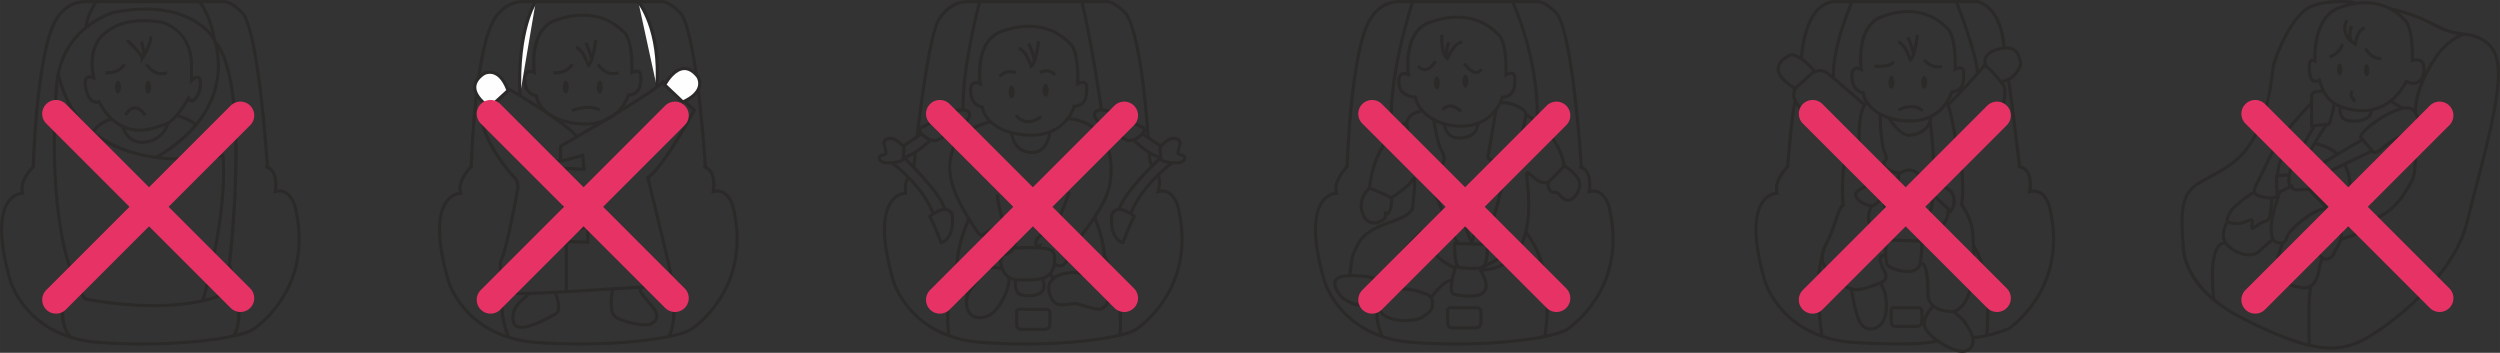 <?xml version="1.0" encoding="UTF-8"?>
<!DOCTYPE svg PUBLIC "-//W3C//DTD SVG 1.1//EN" "http://www.w3.org/Graphics/SVG/1.1/DTD/svg11.dtd">
<!-- Creator: CorelDRAW 2019 (64-Bit) -->
<svg xmlns="http://www.w3.org/2000/svg" xml:space="preserve" width="95.667mm" height="13.501mm" version="1.1" style="shape-rendering:geometricPrecision; text-rendering:geometricPrecision; image-rendering:optimizeQuality; fill-rule:evenodd; clip-rule:evenodd"
viewBox="0 0 11560.43 1631.47"
 xmlns:xlink="http://www.w3.org/1999/xlink">
 <rect x="0" y="0" width="11560.43" height="1631.47" fill="#333333" stroke="none"/>
 <defs>
  <style type="text/css">
   <![CDATA[
    .str0 {stroke:#E73266;stroke-width:127.88;stroke-linecap:round;stroke-miterlimit:10}
    .fil2 {fill:none;fill-rule:nonzero}
    .fil1 {fill:#FEFEFE;fill-rule:nonzero}
    .fil0 {fill:#2B2A29;fill-rule:nonzero}
   ]]>
  </style>
 </defs>
 <g id="Layer_x0020_1">
  <path class="fil0" d="M460.62 460.91l3.49 5.11c1.16,1.67 2.69,4.6 4.65,8.4 11.25,21.45 37.47,71.71 101.67,103.25 23.48,11.55 47.7,17.18 73.95,17.18 37.94,0 73.41,-12.19 101.98,-21.96 5.67,-1.91 11,-3.75 16.16,-5.45 45.79,-14.88 102.1,-115.83 102.65,-116.85l6.98 -12.62 6.1 13.09c1.66,3.63 4.39,7.93 7.88,7.93 3.12,0 7.25,-2.65 11.52,-7.37 12.83,-14.15 24.47,-44.3 21.82,-70.34 -0.51,-5.2 -2.34,-17.3 -7.76,-17.3 -5.92,0 -16.16,8.4 -21.15,14.07l-12.83 14.57 0 -98c-2.34,-151.68 -127.8,-184.24 -133.13,-185.56 -31.29,-4.06 -57.54,-5.97 -81.76,-5.97 -75.5,0 -132.79,19.65 -180.33,62.03 -74.22,66.03 -42.33,191.45 -41.99,192.68l3.76 14.2 -13.64 -5.5c-6.27,-2.51 -11.5,-3.79 -15.82,-3.79 -5.58,0 -8.01,2.21 -9.33,3.88 -6.31,7.84 -4.18,26.17 -2.9,32.01 6.9,43.02 22.13,66.51 43.01,66.51 5.41,0 9.26,-1.67 9.34,-1.67l5.67 -2.51zm183.77 148.65c-28.55,0 -54.9,-6.09 -80.44,-18.67 -68.46,-33.68 -97.32,-88.84 -108.24,-109.6 -0.42,-0.85 -0.85,-1.7 -1.27,-2.43 -2.39,0.51 -5.38,0.89 -8.83,0.89 -16.8,0 -46.6,-10.14 -57.51,-78.39 -0.59,-2.65 -6.01,-29.24 5.93,-44.08 6.48,-8.01 16.71,-10.96 29.53,-8.4 -6.65,-35.18 -18.07,-134.88 49.11,-194.78 50.39,-44.84 110.85,-65.72 190.18,-65.72 24.81,0 51.71,1.99 84.53,6.22 2.22,0.46 142.6,36.58 145.12,199.88l0 62.24c5.67,-3.96 12.49,-7.46 19.23,-7.46 8.82,0 19.9,5.28 22.46,30.52 3.12,31.24 -10.86,65.47 -25.62,81.76 -7.25,7.93 -14.92,12.19 -22.43,12.19 -4.05,0 -9.04,-1.24 -13.98,-5.88 -16.16,27.2 -62.67,99.84 -105.08,113.6 -5.08,1.62 -10.4,3.46 -15.99,5.33 -29.45,10.15 -66.24,22.77 -106.7,22.77z"/>
  <path class="fil0" d="M398.1 1375.4c33.55,6.91 370.48,72.13 608.79,-11.98 4.77,-4.86 26.29,-28.77 38.71,-75.25 0.94,-7.54 104.83,-809.87 -34.87,-1059.34 18.42,99.97 19.56,328.33 -286.34,506.61l-7.46 -12.75c389.64,-227 268.18,-535.13 266.9,-538.23 -0.64,-1.2 -105.08,-187.58 -453.28,-120.78 -1.96,0.56 -240.17,63.56 -261.65,332.13 -26.56,333.97 -8.57,790.06 129.21,979.59zm313.16 45.28c-171.04,0 -316.75,-30.86 -319.01,-31.38l-2.73 -0.59 -1.66 -2.22c-141.7,-191.48 -160.55,-653.97 -133.56,-991.82 22.21,-279.48 270.62,-344.71 273.09,-345.3 359.89,-69.1 468.76,126.91 469.78,128.88 0.17,0.37 1.5,3.7 3.5,9.75 175.24,208.59 64.19,1066.59 59.33,1103.05 -15.3,57.71 -43.01,83.21 -44.29,84.24l-2.31 1.44c-93.7,33.39 -202.27,43.96 -302.15,43.96z"/>
  <path class="fil0" d="M943.11 1394.89l-12.65 -7.59 6.34 3.79 -6.68 -3.2c8.35,-19.65 112.92,-388.52 94.33,-659.82 -76.43,14.03 -654.75,102.35 -762.34,-385.76l14.33 -3.24c111.6,506.1 746.78,374.42 753.17,372.97l8.28 -1.75 0.64 8.45c21.82,277.51 -89.4,666.08 -95.42,676.15z"/>
  <path class="fil0" d="M499.91 343.72c-7.76,0 -12.92,-0.81 -13.64,-0.89l2.31 -14.54c2.16,0.34 54.56,7.93 80.95,-35.04l12.58 7.67c-23.07,37.39 -61.74,42.8 -82.2,42.8z"/>
  <path class="fil0" d="M746.54 348.04c-49.45,0 -75.03,-46.98 -75.37,-47.53l13 -6.86c1.15,2.18 29.88,54.26 85.69,35.67l4.64 13.98c-9.97,3.34 -19.39,4.74 -27.96,4.74z"/>
  <path class="fil0" d="M650.78 292.35l-1.15 -21.32c-0.77,-13.47 -39.31,-54.32 -66.55,-78.99l9.93 -10.88c9.55,8.65 50.34,46.38 65.6,73.28 11.3,-18.75 31.3,-56.09 31.3,-86.23l14.74 0c0,46.55 -39.99,104.27 -41.64,106.7l-12.24 17.44z"/>
  <path class="fil0" d="M671.18 264.04l-14.23 -3.66c4,-15.82 -5.67,-52.82 -9.72,-65.7l13.98 -4.47c1.66,5.16 15.81,51.12 9.97,73.83z"/>
  <path class="fil0" d="M665.27 537.22c-15.14,-21.75 -29.46,-32.14 -43.31,-31.08 -20.81,1.62 -34.45,29.75 -34.62,30.05l-13.34 -6.31c0.76,-1.53 17.52,-36.07 46.63,-38.45 18.85,-1.62 38.33,10.95 56.7,37.39l-12.06 8.4z"/>
  <path class="fil0" d="M435.47 616.94l-12.92 -7.25c30.31,-53.5 90.68,-65.77 93.19,-66.29l2.82 14.45c-0.56,0.13 -56.28,11.69 -83.09,59.09z"/>
  <path class="fil0" d="M896.66 582.26c-2.26,-11.03 -44.12,-30.51 -81.76,-42.2l4.34 -14.07c20.3,6.31 86.85,28.86 91.91,53.38l-14.49 2.89z"/>
  <path class="fil0" d="M655.86 665.65c-75.49,0 -95.66,-78.87 -95.83,-79.63l14.32 -3.49c0.73,2.89 17.65,70.76 85.1,68.33 70.85,-2.65 103.25,-54.27 111.22,-84.37l14.23 3.79c-9.09,33.98 -45.45,92.33 -124.95,95.28 -1.37,0.04 -2.77,0.08 -4.1,0.08z"/>
  <path class="fil0" d="M321.33 1564.82c-86.92,-90.71 -5.16,-309.53 -1.58,-318.78l13.73 5.24c-0.73,2.13 -82.01,219.37 -1.49,303.34l-10.66 10.19z"/>
  <path class="fil0" d="M1087.83 1555.91l-12.66 -7.71c60.02,-98.82 -20.72,-319.56 -21.57,-321.77l13.81 -5.16c3.54,9.34 84.1,229.69 20.42,334.64z"/>
  <path class="fil0" d="M104.35 900.9c-1.67,0 -32.75,0.56 -57.86,33.93 -31.76,41.87 -55.88,138.68 8.58,361.71 0.81,2.69 74.09,255.56 400.97,279.44 77.66,5.75 157.51,8.01 237.45,7.08 251.72,-3.2 433.45,-37.64 476.76,-68.33 46.56,-33.04 274.42,-215.75 185.19,-564.12 0,0 -6.02,-19.49 -19.31,-36.24 -16.85,-21.15 -37.39,-28.26 -61.05,-21.15l-11.6 3.54 2.26 -11.94c0.08,-0.59 10.4,-56.57 -10.91,-87.65 -7.24,-10.44 -16.97,-16.71 -29.88,-19.09l2.69 -14.5c0.29,0.05 0.64,0.08 0.89,0.17 -5.24,-78.78 -40.8,-579.55 -106.92,-691.41 -0.08,0 -48.3,-57.59 -87.56,-57.59l-640.29 0c-80.75,0 -122.82,71.11 -123.24,71.84 -92.16,135.14 -109.38,679 -109.55,684.46l-0.1 2.94 -2.25 2.18c-0.56,0.56 -62.75,61.47 -47.03,115.31l2.73 9.59 -9.97 -0.17zm552.69 697.13c-68.12,0 -135.9,-2.48 -202.06,-7.29 -337.54,-24.64 -413.35,-287.54 -414.07,-290.19 -66.28,-229.43 -39.82,-330.63 -5.84,-375.1 21.49,-28.13 47.07,-36.14 60.36,-38.4 -9.41,-54.1 39.65,-107.86 50.86,-119.37 1.58,-48.05 20,-554.44 111.73,-688.94 1.62,-2.8 46.56,-78.73 135.74,-78.73l640.29 0c46.29,0 97.49,61.3 99.62,63.9 71.2,120.38 106.28,645.93 109.95,704.75 9.38,4.47 17.22,11.25 23.36,20.25 18.75,27.36 17,68.29 14.83,87.73 14.42,-2.26 28.06,0.04 40.54,6.78 33.39,17.98 46.73,61.42 47.32,63.26 91.66,358 -142.98,546.04 -190.94,580.1 -53.02,37.56 -261.62,68.08 -485.08,70.98 -12.24,0.12 -24.39,0.25 -36.63,0.25z"/>
  <path class="fil0" d="M391.34 126.65c-4.42,-40.63 44.81,-119.82 46.9,-123.15l12.49 7.79c-13.52,21.65 -47.96,84.29 -44.81,113.82l-14.59 1.53z"/>
  <path class="fil0" d="M983.41 182.94c-19.48,-116.38 -66.45,-170.09 -66.92,-170.65l10.91 -9.76c2.04,2.22 50.26,56.92 70.51,177.94l-14.5 2.48z"/>
  <path class="fil0" d="M531.22 403c0,-16.51 6.31,-29.8 14.07,-29.8 7.76,0 14.07,13.29 14.07,29.8 0,16.45 -6.31,29.75 -14.07,29.75 -7.76,0 -14.07,-13.3 -14.07,-29.75z"/>
  <path class="fil0" d="M671.35 403c0,-16.51 6.22,-29.8 14.07,-29.8 7.76,0 13.98,13.29 13.98,29.8 0,16.45 -6.22,29.75 -13.98,29.75 -7.84,0 -14.07,-13.3 -14.07,-29.75z"/>
  <path class="fil0" d="M2129.67 900.9c-1.67,0 -32.75,0.56 -57.94,33.93 -31.76,41.87 -55.88,138.68 8.66,361.71 0.73,2.69 74,255.56 400.97,279.44 77.58,5.75 157.43,8.01 237.37,7.08 251.72,-3.2 433.45,-37.64 476.76,-68.33 46.64,-33.04 274.5,-215.75 185.27,-564.12 0,0 -6.02,-19.49 -19.31,-36.24 -16.85,-21.15 -37.39,-28.26 -61.05,-21.15l-11.69 3.54 2.26 -11.94c0.08,-0.59 10.4,-56.57 -10.91,-87.65 -7.15,-10.44 -16.88,-16.71 -29.8,-19.09l2.69 -14.5c0.29,0.05 0.54,0.08 0.89,0.17 -5.33,-78.78 -40.8,-579.55 -106.92,-691.41 -0.17,0 -48.34,-57.59 -87.65,-57.59l-640.21 0c-80.83,0 -122.91,71.11 -123.33,71.84 -92.16,135.14 -109.38,679 -109.55,684.46l-0.1 2.94 -2.16 2.18c-0.56,0.56 -62.84,61.47 -47.12,115.31l2.82 9.59 -9.97 -0.17zm552.69 697.13c-68.12,0 -135.9,-2.48 -202.06,-7.29 -337.63,-24.64 -413.35,-287.54 -414.07,-290.19 -66.37,-229.43 -39.9,-330.63 -5.92,-375.1 21.57,-28.13 47.07,-36.14 60.44,-38.4 -9.41,-54.1 39.65,-107.86 50.86,-119.37 1.53,-48.05 20,-554.44 111.69,-688.94 1.57,-2.8 46.6,-78.73 135.78,-78.73l640.21 0c46.38,0 97.49,61.3 99.67,63.9 71.24,120.38 106.23,645.93 109.99,704.75 9.38,4.47 17.22,11.25 23.36,20.25 18.67,27.36 16.92,68.29 14.74,87.73 14.42,-2.26 28.06,0.04 40.63,6.78 33.39,17.98 46.64,61.42 47.24,63.26 91.74,358 -142.98,546.04 -190.94,580.1 -52.94,37.56 -261.53,68.08 -485.08,70.98 -12.16,0.12 -24.39,0.25 -36.54,0.25z"/>
  <path class="fil0" d="M2570.7 343.72c-7.76,0 -12.92,-0.81 -13.64,-0.89l2.31 -14.54c2.26,0.34 54.56,7.93 81.04,-35.04l12.49 7.67c-22.9,37.39 -61.77,42.8 -82.2,42.8z"/>
  <path class="fil0" d="M2834.55 348.04c-49.45,0 -75.11,-46.98 -75.37,-47.53l13 -6.86c1.15,2.18 29.88,54.26 85.69,35.67l4.64 13.98c-10.05,3.34 -19.39,4.74 -27.96,4.74z"/>
  <path class="fil0" d="M2602.08 403c0,-16.51 6.24,-29.8 13.99,-29.8 7.84,0 14.07,13.29 14.07,29.8 0,16.45 -6.22,29.75 -14.07,29.75 -7.76,0 -13.99,-13.3 -13.99,-29.75z"/>
  <path class="fil0" d="M2759.28 403c0,-16.51 6.31,-29.8 14.07,-29.8 7.84,0 14.08,13.29 14.08,29.8 0,16.45 -6.24,29.75 -14.08,29.75 -7.76,0 -14.07,-13.3 -14.07,-29.75z"/>
  <path class="fil0" d="M2451.38 337.81c-4.98,0 -8.74,1.53 -11.55,4.72 -4.08,4.69 -8.27,15.35 -5.11,39.48 6.44,49.58 44.47,53.63 46.04,53.76l5.92 0.54 0.77 5.85c6.05,47.1 66.75,119.02 208.97,123.87 162.03,5.41 200.49,-122.64 201.98,-127.97l1.37 -5.03 5.24 -0.34c48.12,-2.98 52.43,-44.3 50.17,-84.32 -0.64,-10.96 -5.63,-11.85 -10.32,-11.85 -7.42,0 -16.49,3.96 -19.39,5.53l-11.08 5.88 0.25 -12.57c3.49,-158.59 -34.23,-181.31 -34.54,-181.48l-1.99 -1.45c-48.99,-50.09 -109.99,-75.45 -181.53,-75.45 -39.65,0 -81.84,8.01 -125.54,23.78 -120.01,43.53 -93.11,231.78 -92.77,233.7l2.09 13.9 -12.65 -6.22c-5.76,-2.82 -11.43,-4.35 -16.34,-4.35zm255.02 243.07c-3.42,0 -6.91,-0.04 -10.49,-0.17 -146.35,-4.94 -211.87,-79.3 -222.24,-131.34 -13.63,-3.32 -47.19,-16.37 -53.58,-65.43 -3.11,-23.83 -0.17,-41.01 8.65,-51.12 5.67,-6.39 13.47,-9.76 22.63,-9.76 3.84,0 7.5,0.56 10.84,1.45 -4.35,-44.64 -10.07,-196.22 103.8,-237.54 126.57,-45.87 242.48,-26.17 321.81,54.44 8.57,5.16 43.22,35.3 41.74,183.1 4.56,-1.49 9.97,-2.73 15.3,-2.73 15.01,0 24.08,9.43 24.98,25.8 1.5,25.45 5.16,92.12 -59.04,99.4 -8.91,24.72 -56.87,133.9 -204.4,133.9z"/>
  <path class="fil0" d="M2337.65 1346.76c42.63,10.07 280.84,-4.99 456.18,-16.07l34.4 -2.21c109.64,-6.95 202.41,-12.41 225.9,-10.19 17.9,1.74 30.31,-0.64 36.53,-6.91 7.5,-7.54 6.19,-20.54 5.08,-31 -0.34,-3.36 -0.64,-6.34 -0.64,-8.77 -0.77,-14.16 -64.12,-276.07 -106.58,-448.73l-1.27 -5.08 4.52 -2.89c63.43,-40.42 189.31,-267.12 209.48,-303.95l-134.07 -122.6c-63.01,59.59 -424.21,267.15 -467.9,292.18l0.56 67.78 -14.71 0.17 -0.68 -76.48 3.75 -2.13c1.06,-0.59 28.22,-16.11 69.02,-39.82 -63.44,-67.1 -267.12,-187.62 -301.15,-207.57l-123.06 120.51c18.88,133.56 148.14,269.21 149.37,270.54 24.3,18.89 19.39,59.6 19.23,61.34 -2.18,11.81 -52.13,281.82 -74.52,322.92 -16.33,29.88 1.24,114.16 10.57,148.95zm60.29 18.03c-35.47,0 -59.39,-1.62 -68.94,-5.28l-3.41 -1.32 -1.03 -3.54c-1.4,-4.99 -33.71,-121.24 -10.39,-163.92 17,-31.24 55.12,-221.75 72.85,-318.14 0,0 4,-33.73 -14.5,-48.05 -6.31,-6.53 -136.97,-143.79 -154.61,-283.27l-0.56 -3.59 136.45 -133.52 4.82 2.78c10.15,5.92 243.79,141.44 311.59,215.49 126.77,-73.97 359.11,-212.04 391.07,-249.22l4.91 -5.75 153.43 140.33 -2.65 5.04c-5.84,10.78 -139.87,258.38 -212.9,311.49 20.29,82.84 105.72,431.54 105.72,447.28 0,1.99 0.34,4.52 0.59,7.29 1.16,12.06 3.15,30.35 -9.24,42.84 -9.72,9.73 -25.53,13.39 -48.47,11.21 -22.38,-2.13 -118.47,3.58 -223.55,10.24l-34.35 2.18c-170.78,10.86 -314.74,19.43 -396.84,19.43z"/>
  <path class="fil0" d="M2558.46 749.98c-12.14,0 -14.4,2.48 -14.4,2.48l15.3 56.14c14.03,-13.76 40.51,-37.17 58.87,-37.17 17.35,0 56.4,2.73 73.88,4.05l-4.01 -47.74c-23.49,7.08 -83.51,24.47 -101.24,24.47 -0.98,0 -1.84,-0.05 -2.61,-0.08l-2.21 -0.3c-6.61,-0.81 -15.6,-1.84 -23.58,-1.84zm-6.39 87.86l-21.99 -81.08c-1.67,-6.26 0.34,-10.74 2.26,-13.29 4.3,-5.55 12.65,-8.14 26.13,-8.14 8.74,0 18.25,1.06 25.24,1.87l2.26 0.25c16.97,0 82.57,-19.06 106.48,-26.46l8.82 -2.69 7 83.13 -8.65 -0.68c-0.6,-0.05 -59.82,-4.56 -81.39,-4.56 -13.73,0 -42.37,25.62 -57.17,41.77l-8.99 9.88z"/>
  <polygon class="fil0" points="2603.51,1071.79 2595.11,784.08 2609.82,783.66 2618.25,1071.32 "/>
  <path class="fil0" d="M2553.63 1079.37c-0.17,11.04 5.59,39.87 12.33,66.63l65.27 -36.78 79.21 3.36 0 -56.35 -81.94 29.24 -74.86 -6.1zm2.9 88.89l-2.47 -9.21c-22.6,-85.22 -13.98,-90.93 -9.85,-93.61l2.09 -1.41 80.18 6.48 98.65 -35.16 0 92.72 -90.34 -3.93 -78.27 44.13z"/>
  <polygon class="fil0" points="2625.92,1348.79 2611.17,1348.79 2611.17,1124.85 2625.92,1124.85 "/>
  <path class="fil0" d="M2647.71 518.56l-6.09 -13.39c2.94,-1.35 74.47,-33.24 135.05,-3.02l-6.56 13.26c-54.18,-27.12 -121.71,2.85 -122.4,3.15z"/>
  <path class="fil0" d="M2716.33 312.9l-2.82 -8.65c-9.08,-27.91 -31.42,-73.66 -52.4,-77.46l2.69 -14.45c28.94,5.21 50.43,52.31 59.33,75.38 10.66,-19.53 20.08,-68.08 24,-102.57l14.62 1.66c-1.96,17.86 -13.46,107.48 -37.51,121.54l-7.93 4.56z"/>
  <path class="fil0" d="M2740.89 284.06l-13.9 -5.03c3.49,-9.43 -10.32,-48.22 -25.16,-78.86l13.26 -6.36c5.55,11.5 33.12,70.17 25.8,90.24z"/>
  <path class="fil0" d="M2347.23 1563.91c-2.09,-3.59 -49.54,-88.33 -30.05,-241.46l14.66 1.84c-18.92,147.8 27.62,231.48 28.13,232.29l-12.74 7.33z"/>
  <path class="fil0" d="M3099.16 1560l-12.66 -7.47c43.74,-74.21 10.49,-256.8 10.24,-258.67l14.4 -2.65c1.41,7.67 34.57,189.88 -11.98,268.78z"/>
  <path class="fil0" d="M2411.76 1520.9c-11.64,0 -21.84,-2.34 -29.8,-8.01 -14.92,-10.71 -20.34,-30.91 -15.9,-60.07 -0.08,-5.11 1.57,-26.43 28.82,-57.21 4.47,-5.08 10.78,-10.45 17.64,-16.12 7.17,-6.05 20.55,-17.35 21.06,-21.49l14.62 -1.4c1.28,11.03 -11.47,21.74 -26.31,34.14 -5.97,5.08 -12.23,10.37 -15.99,14.62 -25.53,28.87 -25.23,47.32 -25.23,47.45l0 0.73 -0.05 0.85c-3.58,23.58 -0.25,39.18 9.9,46.43 29.63,21.15 112.59,-22.42 152.36,-43.44 9.17,-4.81 16.49,-8.65 21.4,-10.83 23.66,-10.66 4.69,-71.61 -3.83,-92.12l13.59 -5.67c3.88,9.5 37.13,92.89 -3.76,111.22 -4.69,2.08 -11.76,5.79 -20.49,10.44 -35.9,18.89 -95.92,50.47 -138.04,50.47z"/>
  <path class="fil0" d="M2984.93 1509.46c-44.3,0 -118.89,-19.27 -144.78,-39.36 -35.72,-27.83 -15.94,-125.12 -13.51,-136.11l14.4 3.07c-6.01,27.42 -15.98,102.62 8.14,121.46 26.26,20.37 116.43,41.3 150.74,35.13 6.05,-1.11 8.58,-2.9 9.04,-3.71l1.37 -2.18 2.39 -0.86c0.08,-0.08 13,-5.2 16.24,-17.81 3.24,-12.36 -3.41,-28.95 -19.31,-47.96 -6.91,-8.31 -13.09,-15.6 -18.5,-21.99 -34.45,-40.76 -43.7,-51.72 -35.94,-73.66l13.9 4.89c-4.74,13.44 -0.59,19.1 33.29,59.26 5.41,6.48 11.69,13.76 18.59,22.08 19.31,23.29 26.81,43.83 22.21,61.3 -4.3,16.2 -17.81,24.13 -23.14,26.69 -3.5,4.17 -9.34,6.95 -17.57,8.43 -4.99,0.94 -10.91,1.33 -17.56,1.33z"/>
  <path class="fil1" d="M2264.13 496.58c0,0 -134.97,-82.79 -26.98,-155.9 0,0 68.94,-41.01 112.42,77.97l-85.43 77.93z"/>
  <path class="fil0" d="M2265.22 341.18c-14.15,0 -24.22,5.8 -24.3,5.84 -25.75,17.44 -38.75,36.88 -38.32,57.64 0.85,38.4 46.04,72.5 60.87,82.65l77.42 -70.73c-18.97,-49.36 -45.02,-75.4 -75.67,-75.4zm-0.17 164.6l-4.82 -2.86c-2.85,-1.84 -71.19,-44.29 -72.33,-97.92 -0.52,-26.05 14.62,-49.8 45.1,-70.39 2.26,-1.35 77.76,-43.56 123.5,81.52l1.66 4.6 -93.1 85.05z"/>
  <path class="fil1" d="M3073.35 392.42c0,0 72.6,-140.8 153.55,-38.45 0,0 45.96,65.7 -69.45,117.88l-84.1 -79.43z"/>
  <path class="fil0" d="M3082.59 391l76.26 72.04c38.33,-18.07 61.13,-39.26 67.78,-63.04 6.56,-23.46 -5.33,-41.1 -5.84,-41.87 -17.82,-22.5 -36.61,-34.1 -55.63,-34.1 -40.29,0 -73.24,50.9 -82.57,66.97zm73.36 89.57l-91.69 -86.62 2.51 -4.94c1.75,-3.25 41.77,-79.68 98.39,-79.68 23.75,0 46.46,13.43 67.53,40.07 0.86,1.33 16.49,24.05 8.18,54.23 -8.1,29.24 -35.03,54.44 -80.43,74.93l-4.48 2.01z"/>
  <path class="fil1" d="M2477.45 7.42c0,0 -86.24,118.73 -73.62,434.95l73.62 -434.95z"/>
  <path class="fil0" d="M2396.44 442.64c-12.58,-315.08 71.53,-434.61 75.11,-439.56l11.89 8.65c-0.86,1.15 -84.58,121.11 -72.26,430.3l-14.74 0.6z"/>
  <path class="fil1" d="M2951.46 7.42c0,0 105.81,123.46 86.11,395.57l-86.11 -395.57z"/>
  <path class="fil0" d="M3044.86 403.5l-14.74 -1.06c19.31,-265.38 -83.17,-389 -84.24,-390.28l11.21 -9.55c4.35,5.16 107.51,128.95 87.77,400.89z"/>
  <path class="fil0" d="M4739.69 1597.96c-68.12,0 -135.91,-2.48 -201.98,-7.25 -337.71,-24.64 -413.42,-287.54 -414.06,-290.22 -66.46,-229.35 -39.9,-330.56 -6.01,-375.01 22.25,-29.07 48.64,-36.66 61.68,-38.62 -1.06,-20.2 -0.81,-66.21 23.66,-69.53l2.01 14.57c-9.34,1.28 -13,33.22 -10.57,61.05l0.77 8.06 -8.19 -0.08c-1.66,0 -32.69,0.47 -57.85,33.85 -31.62,41.94 -55.89,138.71 8.65,361.79 0.64,2.6 73.92,255.56 400.9,279.44 77.66,5.62 157.6,8.1 237.4,6.98 251.69,-3.19 433.5,-37.51 476.73,-68.25 46.63,-33.07 274.54,-215.78 185.36,-564.12 0,0 -6.1,-19.52 -19.41,-36.23 -16.83,-21.2 -37.38,-28.26 -61.04,-21.15l-12.83 3.88 3.58 -12.92c5.84,-20.46 10.66,-56.53 -0.56,-66.38l9.64 -11.12c16.75,14.57 11.98,50.68 8.01,69.74 13.98,-2.04 27.29,0.39 39.43,6.95 33.42,17.99 46.72,61.47 47.32,63.31 91.66,357.92 -142.98,546 -190.94,580.06 -53.04,37.61 -261.58,68.17 -485.09,70.98 -12.23,0.17 -24.39,0.22 -36.61,0.22z"/>
  <path class="fil0" d="M4664.01 424.76c0,-16.41 6.22,-29.7 14.07,-29.7 7.76,0 13.98,13.29 13.98,29.7 0,16.54 -6.22,29.8 -13.98,29.8 -7.84,0 -14.07,-13.26 -14.07,-29.8z"/>
  <path class="fil0" d="M4821.28 417.36c0,-16.49 6.31,-29.8 14.07,-29.8 7.84,0 14.07,13.3 14.07,29.8 0,16.41 -6.22,29.76 -14.07,29.76 -7.76,0 -14.07,-13.35 -14.07,-29.76z"/>
  <path class="fil0" d="M4513.38 389.42c-4.98,0 -8.74,1.53 -11.55,4.7 -4.17,4.69 -8.35,15.35 -5.2,39.51 6.53,49.58 44.46,53.63 46.12,53.75l5.92 0.52 0.77 5.87c5.97,47.15 66.58,119.03 208.97,123.85 162.76,5.58 200.49,-122.6 201.9,-127.93l1.45 -5.08 5.23 -0.3c48.18,-3.02 52.36,-44.29 50.1,-84.32 -0.56,-10.95 -5.55,-11.84 -10.24,-11.84 -7.5,0 -16.49,3.96 -19.39,5.5l-11.08 5.97 0.25 -12.66c3.49,-158.58 -34.23,-181.22 -34.54,-181.43l-2.01 -1.45c-48.89,-50.05 -109.98,-75.45 -181.51,-75.45 -39.65,0 -81.84,8.01 -125.63,23.78 -119.92,43.53 -93.02,231.78 -92.68,233.66l2.01 13.93 -12.66 -6.22c-5.58,-2.85 -11.42,-4.35 -16.24,-4.35zm254.94 243.08c-3.34,0 -6.91,-0.05 -10.4,-0.17 -146.35,-4.94 -211.95,-79.33 -222.24,-131.3 -13.63,-3.36 -47.27,-16.46 -53.67,-65.52 -3.03,-23.83 -0.08,-40.96 8.74,-51.07 5.58,-6.44 13.39,-9.81 22.63,-9.81 3.76,0 7.5,0.6 10.83,1.5 -4.34,-44.64 -10.05,-196.27 103.77,-237.54 126.62,-45.82 242.61,-26.17 321.86,54.44 8.57,5.16 43.31,35.3 41.73,183.1 4.48,-1.5 9.9,-2.68 15.31,-2.68 15.01,0 24.08,9.38 24.98,25.74 1.41,25.5 5.16,92.13 -58.96,99.38 -8.99,24.81 -56.95,133.94 -204.57,133.94z"/>
  <path class="fil0" d="M4764.5 317.57l-2.9 -8.6c-9.08,-27.93 -31.33,-73.71 -52.38,-77.54l2.68 -14.37c28.94,5.2 50.51,52.21 59.51,75.33 10.57,-19.53 19.9,-68.08 23.91,-102.57l14.62 1.66c-2.05,17.86 -13.47,107.48 -37.61,121.54l-7.84 4.56z"/>
  <path class="fil0" d="M4789.07 288.76l-13.9 -5.11c3.49,-9.34 -10.4,-48.17 -25.24,-78.78l13.35 -6.36c5.53,11.52 33.21,70.17 25.79,90.24z"/>
  <path class="fil0" d="M4754.51 569.81c-4.43,0 -8.91,-0.37 -13.17,-1.15 -31.97,-5.75 -48.51,-30.86 -49.28,-31.89l12.41 -8.1c0.17,0.25 14.07,20.98 39.64,25.5 20.22,3.66 42.63,-3.59 66.43,-21.23l8.82 11.84c-22.46,16.68 -44.29,25.03 -64.84,25.03z"/>
  <path class="fil0" d="M4628.46 357.99l-11.82 -8.82c0.3,-0.39 29.63,-38.79 83.17,-20.59l-4.77 13.94c-43.19,-14.75 -65.6,14.23 -66.58,15.47z"/>
  <path class="fil0" d="M4871.75 351.41c-19.41,-29.5 -57.64,-10.14 -59.21,-9.38l-6.83 -13.04c17.74,-9.26 56.95,-18.25 78.35,14.4l-12.31 8.01z"/>
  <path class="fil0" d="M4538.53 1094.15c-1.4,0 -2.73,-0.08 -4.18,-0.34 -9.97,-1.75 -15.04,-9.12 -15.55,-9.97 -152.02,-220.32 -146.13,-300.67 -119.7,-398.08 24.81,-91.57 173.33,-128.91 179.56,-130.48l3.58 14.27c-1.49,0.39 -146.43,36.92 -168.95,120.05 -21.52,79.54 -41.86,154.7 117.75,386.01 0.08,0.25 2.26,3.11 6.02,3.66 3.83,0.68 8.57,-1.2 13.81,-5.28 9.41,-7.3 24.2,-15.09 38.62,-22.6 15.18,-8.01 33.97,-17.94 38.15,-23.75 2.26,-4.57 -3.66,-27.67 -8.1,-44.59 -6.39,-25.24 -14.45,-56.58 -14.45,-83.68l14.71 0c0,25.23 7.84,55.59 14.07,80.06 8.28,32.18 12.02,48.05 5.75,56.83 -6.22,8.6 -23.39,17.69 -43.31,28.13 -13.73,7.25 -28.13,14.74 -36.45,21.23 -7.33,5.7 -14.49,8.52 -21.32,8.52z"/>
  <path class="fil0" d="M4602.89 1197.35c-8.31,0 -16.07,-2.34 -22.97,-7.03 -35.13,-23.62 -37.39,-100.14 -37.47,-103.34l14.75 -0.42c0.46,20.04 7.07,75.54 30.95,91.52 8.1,5.46 17.47,5.97 28.99,1.67 9.16,-3.5 16.75,-6.27 22.89,-8.53 27.88,-10.27 27.88,-10.27 36.96,-22.89l4 -5.58c9,-12.36 7,-23.02 4.99,-28.31 -2.65,-6.95 -8.31,-12.31 -14.32,-13.59l-4.57 -0.98 -1.11 -4.52c-0.21,-1.2 -2.55,-11.94 4.27,-19.53 4.27,-4.77 10.66,-6.86 18.89,-6.31 -1.57,-3.37 -5.24,-8.82 -11.55,-14.59 -6.19,-5.58 -22.63,-18.42 -43.06,-15.69l-1.84 -14.57c31.25,-4.01 56.95,17.81 66.97,33.38 6.83,10.86 5.55,17.47 3.25,21.15 -1.58,2.3 -5.16,6.22 -13.18,5.2 -4.17,-0.56 -7.32,-0.08 -8.48,1.23 -0.59,0.64 -0.85,1.58 -1.02,2.51 8.52,3.67 15.85,11.35 19.43,21.06 5.38,13.69 2.82,29.04 -6.78,42.16l-3.88 5.5c-11.67,16.37 -13.59,17.01 -43.9,28.18 -6.22,2.26 -13.64,4.99 -22.72,8.45 -6.83,2.6 -13.3,3.88 -19.49,3.88z"/>
  <path class="fil0" d="M4959.83 1141.77c-9.67,0 -17.3,-7.37 -19.99,-10.27 -7,-4.47 -52.69,-33.29 -68,-42.62 -7.5,-4.6 -12.11,-11.99 -12.92,-20.86 -1.4,-13.81 5.97,-29.79 19.14,-41.9 11.72,-10.79 42.89,-91.71 59.68,-140.17l13.94 4.77c-4.69,13.22 -45.31,129.43 -63.73,146.23 -9.47,8.77 -15.31,20.63 -14.45,29.53 0.46,4.4 2.38,7.64 6.05,9.81 16.58,10.14 69.1,43.31 69.1,43.31l1.75 1.62c1.66,2.01 5.67,6.1 9.76,5.84 2.3,-0.17 4.56,-2.85 5.87,-5.11 2.53,-3.96 8.62,-11.72 17.7,-23.58 36.28,-46.63 121.19,-155.93 138.75,-236.42 14.84,-67.61 13.61,-163.18 -34.1,-228.7 -32.9,-45.19 -83.94,-71.4 -151.71,-78.15l1.32 -14.57c72.3,7.03 126.91,35.33 162.38,84.06 50.43,69.45 52.05,169.76 36.53,240.52 -18.3,83.77 -104.66,194.9 -141.53,242.36 -8.23,10.57 -14.75,19.01 -16.85,22.29 -5.72,9.38 -12.7,11.72 -17.47,12.01l-1.24 0z"/>
  <path class="fil0" d="M4771.5 712.69c-5.16,0 -10.49,-0.39 -15.99,-1.11 -75.03,-10.83 -84.66,-92.25 -84.75,-93.06l14.57 -1.62c0.3,2.85 8.75,70.88 72.26,80.06 21.49,3.07 39.65,-0.89 53.85,-11.77 25.49,-19.39 33.41,-56.06 35.89,-76.18l14.67 1.79c-2.73,22.43 -11.9,63.48 -41.57,86.16 -13.81,10.49 -30.22,15.73 -48.94,15.73z"/>
  <path class="fil0" d="M4798.23 1148.93c-1.75,0 -3.59,-0.34 -5.5,-1.24 -7.98,-4.05 -9.59,-15.64 -9.98,-25.18 -2.09,-45.67 78.74,-58.62 82.23,-59.22l2.26 14.63c-19.9,2.97 -71.1,16.92 -69.79,43.9 0.25,7.17 1.28,10.53 1.84,12.02 1.45,-0.68 3.49,-2.13 4.77,-2.98 3.92,-2.73 8.06,-5.58 12.78,-4.6 2.51,0.47 4.69,2.01 6.1,4.13l-12.33 8.06c1.5,2.3 4.27,2.6 5.41,2.21 -0.59,0.27 -2.51,1.5 -3.66,2.31 -3.58,2.51 -8.65,5.97 -14.15,5.97z"/>
  <path class="fil0" d="M4741.53 1301.76c-4.57,0 -9.09,0 -13.56,-0.05l-13.43 -0.04c-49.46,0 -68.6,-22.38 -80.91,-44.25 -6.19,-10.96 -24.55,-48.89 -4.27,-77.33l11.98 8.57c-12.14,17 -5.33,42.92 5.12,61.56 9.97,17.78 24.3,36.7 68.08,36.7l13.51 0.08c43.36,0.3 92.42,0.44 117.06,-20.42 13.22,-11.17 22.98,-34.27 24.72,-58.95 1.24,-18.63 -2.26,-35.01 -9.24,-42.85 -10.91,-12.14 -96.6,-14.84 -173.21,-10.4l-0.89 -14.71c27.25,-1.62 164.04,-8.23 185.1,15.35 9.8,10.96 14.49,30.52 12.92,53.68 -1.62,22.63 -10.27,52.69 -29.93,69.14 -25.96,21.96 -70.85,23.91 -113.05,23.91z"/>
  <path class="fil0" d="M4466.6 1363.21c-111.31,-103.77 2.6,-343.81 7.5,-354l13.21 6.44c-1.15,2.38 -114.02,240.39 -10.74,336.77l-9.97 10.79z"/>
  <path class="fil0" d="M5104.63 1324.78l-14.25 -3.88c40.29,-148.44 -35.04,-311.42 -35.72,-313.04l13.26 -6.26c3.24,6.82 78.44,169.54 36.71,323.17z"/>
  <path class="fil0" d="M4379.76 1553.2c-0.35,-1.84 -23.66,-182.46 39.04,-324.46l13.47 5.88c-61,138.2 -38.28,314.82 -37.94,316.56l-14.57 2.01z"/>
  <path class="fil0" d="M5183.97 1553.37l-14.57 -2.43c26.98,-163.74 -65.45,-358.69 -66.34,-360.61l13.22 -6.39c4.01,8.14 95.32,201.09 67.69,369.43z"/>
  <path class="fil0" d="M4530.21 1476.4c-18.25,0 -31,-5.72 -39.48,-11.77 -18.88,-13.59 -29.28,-37.76 -29.28,-68.12 0,-35.43 15.38,-55.63 33.38,-79.03 10.4,-13.52 22.08,-28.78 32.78,-49.58 25.84,-49.97 83.6,-41.69 110.58,-30.35l-5.75 13.59c-2.65,-1.15 -65.82,-26.73 -91.74,23.54 -11.33,21.86 -23.41,37.76 -34.15,51.74 -17.64,22.98 -30.39,39.7 -30.39,70.09 0,25.5 8.27,45.4 23.14,56.11 15.18,10.86 36.93,11.98 62.89,3.19 43.86,-14.88 87.95,-99.87 95.06,-147.8 2.43,-15.89 -0.05,-22.38 -1.87,-23.75l8.57 -11.93c8.14,5.87 10.83,18.59 7.88,37.85 -7.79,52.01 -53.53,142.22 -104.9,159.52 -14.16,4.82 -26.39,6.69 -36.71,6.69z"/>
  <path class="fil0" d="M4758.76 1375.03c-13.3,0 -25.96,-1.57 -35.55,-3.54 -11.17,-2.26 -19.83,-8.1 -25.8,-17.35 -15.17,-23.1 -7.58,-59.76 -7.24,-61.29l14.4 3.11c-0.08,0.25 -6.61,32.19 5.16,50.14 3.79,5.88 9.21,9.46 16.46,10.95 22.33,4.6 69.18,7.47 87.17,-14.15 9.51,-11.47 9.34,-29.24 -0.42,-52.9l13.59 -5.67c11.98,29.07 11.38,51.92 -1.84,67.95 -14.4,17.52 -41.3,22.77 -65.94,22.77z"/>
  <path class="fil0" d="M4900.97 1236.52c-16.33,0 -29.24,-10.53 -29.97,-11.08l9.43 -11.38c0.12,0.17 14.88,11.94 28.86,6.1 16.93,-7.12 28.74,-37.81 33.09,-86.38l14.54 1.28c-4.99,56.02 -19.06,89.23 -42.04,98.74 -4.72,1.91 -9.46,2.72 -13.9,2.72z"/>
  <path class="fil0" d="M4968.66 1396.43c7.17,0 13.26,0.86 18.72,2.56l2.68 0.76c34.32,10.62 73.11,22.6 91.57,22.6 3.27,0 4.86,-0.34 5.58,-0.59 8.99,-3.03 20.76,-9.21 26.09,-21.67 5.53,-12.92 3.32,-30.51 -6.78,-52.13 -6.22,-7.59 -68.59,-80.78 -144.05,-80.78 -6.9,0 -13.9,0.56 -20.71,1.87 -1.23,0.08 -54.78,4.94 -76.09,35.89 -9.34,13.61 -11.17,30.69 -5.33,50.86 11.89,40.93 32.48,46.46 51.12,46.46 8.99,0 18.75,-1.4 28.22,-2.9 9.59,-1.45 19.56,-2.94 28.99,-2.94zm112.97 40.67c-20.72,-0.05 -58.92,-11.82 -95.92,-23.24l-2.65 -0.86c-10.22,-3.15 -25.32,-1.49 -41.13,0.89 -9.97,1.53 -20.34,3.07 -30.48,3.07 -33.21,0 -53.93,-18.07 -65.18,-57.07 -7.17,-24.64 -4.74,-45.96 7.24,-63.36 25.33,-36.7 83.86,-41.9 86.33,-42.11 6.91,-1.28 14.84,-2.04 22.63,-2.04 86.38,0 153.3,83.51 156.16,87.04l0.89 1.5c12.23,26 14.66,47.83 7.25,65.01 -7.42,17.39 -23.07,25.84 -34.87,29.71 -2.77,0.98 -6.19,1.45 -10.27,1.45z"/>
  <polygon class="fil0" points="4866.66,1291.8 4849.91,1271.26 4861.33,1261.97 4878.09,1282.51 "/>
  <path class="fil0" d="M4450.86 515.53c-20.46,0 -44.12,8.1 -44.38,8.18l-134.06 68.33c-8.23,2.82 -12.54,5.84 -12.88,8.65 -0.68,4.4 4.22,13.43 31.12,31.89 2.44,1.67 4.27,2.9 5.16,3.66 2.61,2.14 16.16,5.41 29.76,7.33 58.74,-28.47 149.93,-82.87 150.26,-110.97 0.08,-4.94 -1.15,-8.6 -3.66,-11.21 -3.84,-3.83 -11.18,-5.87 -21.32,-5.87zm-122.91 143.18l-2.18 -0.25c-7.24,-0.93 -31.54,-4.43 -39.26,-10.83 -0.76,-0.64 -2.18,-1.57 -4.08,-2.9 -20.89,-14.27 -39.82,-29.75 -37.47,-46.12 1.15,-8.95 8.57,-15.72 21.82,-20.12l133.94 -68.33c2.01,-0.81 27.24,-9.38 50.14,-9.38 14.32,0 25.06,3.46 31.81,10.32 5.41,5.41 8.1,12.75 8.01,21.74 -0.77,46.8 -144.31,117.06 -160.72,124.95l-2.01 0.93z"/>
  <path class="fil0" d="M4174.68 683.42l-4 -14.2c6.6,-2.01 49.06,-30.48 86.36,-56.78l8.57 11.98c-18.5,13.05 -79.5,55.85 -90.93,59.01z"/>
  <path class="fil0" d="M4183.35 734.42l-2.82 -14.4c43.44,-8.65 113.48,-73.58 114.21,-74.27l10.02 10.79c-2.95,2.77 -73.88,68.37 -121.41,77.88z"/>
  <path class="fil0" d="M4306.99 986.4c-47.2,-122.89 -184.85,-226.71 -186.25,-227.77l8.82 -11.81c5.84,4.3 142.47,107.39 191.16,234.33l-13.73 5.24z"/>
  <path class="fil0" d="M4360.52 966.67c-19.65,-73.88 -183.77,-230.93 -185.53,-232.46l10.19 -10.66c7,6.53 168.86,161.48 189.57,239.24l-14.23 3.88z"/>
  <path class="fil0" d="M4309.24 1002.36c14.66,27.58 39.47,90.33 47.36,110.58 21.01,-8.79 40.07,-44.29 40.07,-76.99 0,-6.66 0.17,-12.49 0.34,-17.74 0.73,-24.25 0.89,-30.81 -17.98,-40.83 -2.69,-1.41 -6.02,-2.18 -9.93,-2.18 -18.89,0 -46.22,17.17 -59.85,27.15zm38.19 127.8l-2.13 -5.63c-0.34,-0.93 -36.49,-94.29 -51.88,-120.47l-3.32 -5.5 5.06 -3.96c1.67,-1.41 42.8,-34.02 73.93,-34.02 6.34,0 11.93,1.23 16.83,3.79 26.98,14.32 26.48,29.36 25.7,54.26 -0.08,5.12 -0.29,10.84 -0.29,17.27 0.04,39.22 -24.77,87.36 -57.98,93.23l-5.93 1.03z"/>
  <path class="fil0" d="M4117.98 646.87c-1.32,0 -2.6,0.13 -3.67,0.42 -10.91,2.56 -16.41,4.99 -18.23,8.11 -2.01,3.71 -1.08,11.33 3.27,25.53 5.16,16.75 6.83,26 2.98,32.9 -3.92,6.74 -11.25,8.53 -21.49,11l-1.57 0.39c-3.93,0.94 -5.76,2.95 -5.5,5.88 0.51,5.37 7.79,13.22 22.63,13.98 3.83,0.22 8.01,0.3 12.23,0.3 16.51,0 32.31,-1.58 43.49,-4.22 13.29,-3.34 16.8,-7.33 16.8,-9 0,-6.31 1.1,-13.43 1.99,-20.37 1.67,-11.85 3.5,-25.36 -0.54,-31.29 -8.11,-8.83 -34.4,-33.64 -52.4,-33.64zm-9.34 113.18l0 0c-4.47,0 -8.91,-0.04 -13.04,-0.29 -22.43,-1.2 -35.35,-14.59 -36.49,-27.25 -0.98,-10.44 5.58,-18.92 16.75,-21.61l1.58 -0.39c4.74,-1.15 11.38,-2.73 11.98,-3.92 1.03,-1.8 -0.34,-8.95 -4.17,-21.4 -4.99,-16.2 -7.08,-28.1 -1.89,-37.05 4.74,-8.31 14.45,-12.11 27.45,-15.18 2.26,-0.56 4.65,-0.86 7.17,-0.86 27.79,0 60.27,35.26 63.85,39.27 7.94,11.33 5.76,27.15 3.67,42.45 -0.94,6.69 -1.75,12.97 -1.75,18.33 0,10.88 -9.5,18.72 -28.22,23.24 -16.76,4.08 -36.49,4.64 -46.9,4.64z"/>
  <path class="fil0" d="M5093.72 515.53c-10.14,0 -17.56,2.04 -21.4,5.87 -2.55,2.61 -3.75,6.27 -3.66,11.21 0.34,28.1 91.61,82.5 150.31,110.97 13.56,-1.92 27.1,-5.2 29.8,-7.33 0.81,-0.76 2.63,-1.99 4.98,-3.66 26.98,-18.46 31.89,-27.49 31.3,-31.89 -0.39,-2.82 -4.82,-5.84 -11.89,-8.23l-135.96 -69.1c-0.34,0 -23.65,-7.84 -43.48,-7.84zm122.82 143.18l-1.92 -0.93c-16.41,-7.89 -160.03,-78.15 -160.8,-124.95 -0.04,-8.99 2.6,-16.33 8.01,-21.74 6.74,-6.86 17.49,-10.32 31.89,-10.32 22.8,0 48.05,8.57 49.11,8.99l135.99 69.14c12.23,3.98 19.56,10.74 20.8,19.7 2.26,16.37 -16.66,31.89 -37.47,46.12 -1.99,1.33 -3.32,2.26 -4.13,2.9 -7.76,6.39 -32.06,9.9 -39.3,10.83l-2.18 0.25z"/>
  <path class="fil0" d="M5369.81 683.42c-11.35,-3.15 -72.43,-45.96 -90.93,-59.01l8.57 -11.98c37.3,26.31 79.77,54.78 86.36,56.78l-4 14.2z"/>
  <path class="fil0" d="M5361.15 734.42c-47.53,-9.51 -118.46,-75.11 -121.41,-77.88l10.1 -10.79c0.64,0.69 70.76,65.62 114.21,74.27l-2.9 14.4z"/>
  <path class="fil0" d="M5237.51 986.4l-13.73 -5.24c48.6,-126.94 187.14,-231.4 193.08,-235.78l8.74 11.81c-1.32,1.03 -140.89,106.33 -188.09,229.22z"/>
  <path class="fil0" d="M5183.97 966.67l-14.23 -3.88c20.71,-77.8 186.17,-233.74 193.24,-240.35l10.02 10.71c-1.66,1.67 -169.37,159.69 -189.02,233.52z"/>
  <path class="fil0" d="M5175.31 975.2c-3.83,0 -7.07,0.77 -9.8,2.18 -18.92,10.02 -18.75,16.51 -17.99,40.76 0.25,5.28 0.3,11.13 0.3,17.81 0,32.66 19.09,68.17 40.07,76.95 7.89,-20.2 32.7,-82.91 47.36,-110.53 -11.2,-8.23 -39.38,-27.16 -59.94,-27.16zm21.74 154.97l-6.01 -1.06c-33.21,-5.85 -57.93,-53.97 -57.93,-93.19 0,-6.48 -0.17,-12.19 -0.25,-17.3 -0.86,-24.91 -1.24,-39.9 25.7,-54.23 4.86,-2.55 10.53,-3.83 16.75,-3.83 31.21,0 72.35,32.65 74.1,34.06l4.94 3.96 -3.29 5.5c-15.38,26.17 -51.45,119.49 -51.84,120.47l-2.18 5.63z"/>
  <path class="fil0" d="M5426.51 646.87c-18.08,0 -44.29,24.81 -52.94,34.4 -3.5,5.16 -1.67,18.67 0,30.52 0.89,6.95 1.91,14.07 1.91,20.37 0,5.41 21.49,13.22 60.37,13.22 4.22,0 8.4,-0.08 12.31,-0.3 14.75,-0.76 22.04,-8.62 22.55,-13.98 0.27,-2.94 -1.57,-4.94 -5.5,-5.88l-1.57 -0.39c-10.15,-2.47 -17.57,-4.25 -21.4,-11 -4.01,-6.9 -2.26,-16.16 2.9,-32.9 4.35,-14.2 5.28,-21.82 3.19,-25.53 -1.74,-3.12 -7.15,-5.55 -18.07,-8.11 -1.11,-0.29 -2.44,-0.42 -3.76,-0.42zm9.34 113.18c-28.06,0 -75.11,-3.58 -75.11,-27.88 0,-5.37 -0.81,-11.64 -1.75,-18.33 -2.18,-15.3 -4.27,-31.12 3.07,-41.73 4.18,-4.74 36.66,-40 64.46,-40 2.51,0 4.91,0.3 7.17,0.86 13.09,3.07 22.72,6.86 27.45,15.18 5.2,8.95 3.11,20.84 -1.89,37.05 -3.75,12.45 -5.24,19.6 -4.17,21.4 0.68,1.18 7.24,2.77 11.98,3.92l1.58 0.39c11.17,2.68 17.73,11.17 16.75,21.61 -1.15,12.66 -14.07,26.05 -36.49,27.25 -4.05,0.25 -8.48,0.29 -13.04,0.29z"/>
  <path class="fil0" d="M4445.7 508.28c-3.59,-202.49 76.85,-499.87 77.66,-502.85l14.25 3.88c-0.81,2.94 -80.75,298.37 -77.08,498.68l-14.83 0.29z"/>
  <path class="fil0" d="M5086.14 509.24c-55.03,-370.5 -90.76,-498.6 -91.1,-499.88l14.23 -3.96c0.25,1.2 36.24,129.89 91.36,501.67l-14.49 2.18z"/>
  <path class="fil0" d="M4723.04 1530.68c-3.49,0 -10.32,-0.64 -16.66,-4.52 -5.72,-3.58 -12.71,-11.03 -12.71,-25.91l0 -52.99c-0.68,-2.98 -1.62,-10.2 2.98,-16.46 4.18,-5.63 11.26,-8.45 20.89,-8.45 21.91,0 31.29,0.89 31.72,0.89l80.61 0c0.17,-0.04 1.99,-0.25 4.39,-0.25 16.24,0 26.9,8.79 27.84,22.85 1.23,19.39 0.08,51.2 0,52.52 0.08,1.08 0,14.2 -9.17,23.58 -5.75,5.75 -13.43,8.7 -22.8,8.7l-106.11 0 -0.98 -7.37 0.51 -7.33 106.58 -0.05c5.41,0 9.38,-1.37 12.14,-4.22 5.08,-5.08 5.08,-13.39 5.08,-13.51 0,-0.64 1.15,-32.7 0,-51.37 -0.17,-2.48 -0.59,-9.09 -13.09,-9.09 -1.75,0 -2.9,0.17 -3.15,0.17l-82.57 0.08c-0.77,-0.08 -9.93,-0.85 -31,-0.85 -4.47,0 -7.81,0.85 -8.99,2.43 -1.16,1.67 -0.52,4.6 -0.52,4.65l0.34 2.13 0 53.93c0,6.6 1.92,11 5.85,13.43 3.32,2.13 7.59,2.26 8.82,2.26l0 14.74z"/>
  <path class="fil0" d="M5324.93 772.09c-17.39,-12.19 -17.73,-57.81 -17.73,-66.8l14.74 0.13c-0.17,18.62 3.32,48.93 11.47,54.64l-8.48 12.02z"/>
  <path class="fil0" d="M4231.05 776.22l-14.42 -2.9c4.43,-22.04 9.34,-56.82 6.36,-65.57l13.9 -4.81c5.41,15.6 -3.93,63.77 -5.84,73.28z"/>
  <path class="fil0" d="M5301.54 636.75c-0.34,-4.43 -25.79,-443.52 -97.24,-564.42 0,0 -48.38,-57.59 -87.6,-57.59l-640.26 0c-80.87,0 -122.82,71.07 -123.24,71.83l-1.15 1.45c-39.82,40.54 -88.54,406.65 -103.93,544.3l-14.66 -1.67c2.26,-20.33 56.14,-496.37 107.43,-552.3 5.23,-8.66 50.12,-78.35 135.56,-78.35l640.26 0c46.29,0 97.49,61.29 99.67,63.9 73.83,124.86 98.81,553.85 99.84,572l-14.67 0.86z"/>
  <path class="fil0" d="M6180.15 900.9c-1.75,0 -32.75,0.51 -57.86,33.85 -31.67,41.91 -55.89,138.72 8.66,361.79 0.63,2.65 74,255.56 400.89,279.44 77.66,5.72 157.68,8.06 237.35,7 251.82,-3.15 433.55,-37.56 476.86,-68.25 46.55,-33.09 274.5,-215.84 185.19,-564.12 0,0 -6.02,-19.49 -19.27,-36.24 -16.88,-21.18 -37.42,-28.31 -61.08,-21.18l-11.6 3.53 2.26 -11.93c0.08,-0.6 10.4,-56.58 -10.91,-87.65 -7.15,-10.49 -16.97,-16.71 -29.88,-19.1l2.78 -14.49c0.21,0.04 0.54,0.08 0.81,0.12 -5.24,-78.69 -40.8,-579.46 -106.92,-691.36 0,0 -48.3,-57.59 -87.56,-57.59l-640.21 0c-80.61,0 -122.99,71.05 -123.33,71.78 -92.16,135.18 -109.38,679.01 -109.57,684.46l-0.08 3.03 -2.16 2.09c-0.56,0.64 -62.84,61.51 -47.12,115.39l2.73 9.56 -9.97 -0.13zm552.69 697.08c-68.12,0 -135.9,-2.43 -202.06,-7.29 -337.54,-24.64 -413.35,-287.49 -414.07,-290.14 -66.37,-229.48 -39.82,-330.68 -5.84,-375.18 21.49,-28.1 47.07,-36.06 60.36,-38.32 -9.33,-54.15 39.65,-107.9 50.86,-119.45 1.57,-47.96 19.99,-554.35 111.73,-688.94 1.7,-2.77 46.56,-78.64 135.82,-78.64l640.21 0c46.29,0 97.49,61.3 99.62,63.85 71.2,120.39 106.28,645.89 109.94,704.8 9.39,4.43 17.23,11.21 23.37,20.25 18.67,27.32 17,68.29 14.83,87.73 14.42,-2.26 28.06,0 40.54,6.69 33.39,17.98 46.73,61.47 47.32,63.34 91.74,357.92 -142.98,546 -190.94,580.02 -52.94,37.64 -261.53,68.17 -485.08,71.02 -12.24,0.17 -24.47,0.25 -36.63,0.25z"/>
  <path class="fil0" d="M6795.36 1376.81c-25.15,0 -51.02,-4.05 -70.24,-7.96 -7.08,-1.45 -12.75,-5.72 -16.42,-12.41 -18.23,-33.17 16.63,-127.59 20.72,-138.25l13.81 5.24c-10.32,27.2 -34.27,102.82 -21.57,125.93 1.53,2.95 3.58,4.48 6.36,5.08 25.15,5.08 108.74,19.31 131.21,-13.12 12.33,-17.78 4.65,-49.71 -22.08,-92.43l12.48 -7.84c30.57,48.82 37.9,85.3 21.74,108.62 -14.49,20.84 -44.63,27.15 -76.01,27.15z"/>
  <path class="fil0" d="M6630.17 382.68c0,-16.45 6.31,-29.75 14.07,-29.75 7.77,0 14.08,13.3 14.08,29.75 0,16.46 -6.31,29.76 -14.08,29.76 -7.76,0 -14.07,-13.3 -14.07,-29.76z"/>
  <path class="fil0" d="M6762.14 375.18c0,-16.49 6.22,-29.8 13.98,-29.8 7.76,0 14.08,13.3 14.08,29.8 0,16.46 -6.32,29.76 -14.08,29.76 -7.76,0 -13.98,-13.3 -13.98,-29.76z"/>
  <path class="fil0" d="M6493.62 347.26c-4.99,0 -8.82,1.53 -11.55,4.69 -4.1,4.72 -8.35,15.35 -5.2,39.56 6.51,49.23 65.69,49.96 68.12,49.96l6.56 0 0.77 6.36c6.09,47.36 69.53,120.55 186.5,127.68 161.95,9.72 200.23,-122.52 201.72,-127.93l1.45 -5.12 5.24 -0.25c48.13,-3.07 52.35,-44.34 50.09,-84.36 -0.56,-10.91 -5.53,-11.85 -10.22,-11.85 -7.5,0 -16.54,3.96 -19.39,5.5l-11.09 5.97 0.25 -12.62c3.5,-158.63 -34.22,-181.31 -34.61,-181.48l-1.92 -1.45c-48.98,-50.05 -109.99,-75.45 -181.6,-75.45 -39.56,0 -81.86,8.01 -125.46,23.83 -120.01,43.48 -93.11,231.73 -92.85,233.66l2.18 13.9 -12.75 -6.22c-5.67,-2.82 -11.42,-4.35 -16.24,-4.35zm262.09 243.46c-5.8,0 -11.72,-0.22 -17.82,-0.56 -121.79,-7.42 -188.16,-80.87 -199.12,-134.19 -26.9,-2.01 -70.55,-16.68 -76.43,-62.63 -3.2,-23.78 -0.25,-40.96 8.65,-51.02 5.58,-6.44 13.39,-9.76 22.63,-9.76 3.76,0 7.42,0.51 10.83,1.4 -4.35,-44.63 -10.14,-196.27 103.8,-237.49 126.57,-45.87 242.48,-26.22 321.81,54.39 8.58,5.16 43.24,35.26 41.65,183.1 4.57,-1.49 9.98,-2.68 15.4,-2.68 15,0 24.08,9.38 24.98,25.75 1.4,25.49 5.08,92.08 -58.96,99.4 -8.74,24.86 -55.38,134.29 -197.42,134.29z"/>
  <path class="fil0" d="M6826.26 342.55c-18.59,0 -39.14,-15.08 -61.13,-44.8l11.85 -8.75c24.72,33.47 41.05,39.65 50.93,38.75 10.91,-0.89 16.41,-11.33 16.49,-11.42l13.14 6.61c-0.39,0.73 -9.21,17.9 -28.39,19.52 -0.91,0.08 -1.92,0.08 -2.9,0.08z"/>
  <path class="fil0" d="M6588.63 329.14c-22.38,0 -36.53,-18.67 -37.22,-19.48l11.82 -8.87 -5.97 4.4 5.97 -4.43c0.08,0.17 11,15 26.63,13.64 13.78,-0.69 28.31,-12.92 42.16,-35.43l12.54 7.72c-16.8,27.32 -35.04,41.56 -54.1,42.45l-1.84 0z"/>
  <path class="fil0" d="M6695.87 282.23l-7.5 -5.46c-33.73,-24.17 -28.65,-106.7 -27.97,-116.04l14.75 1.11c-1.49,20.59 -1.2,73.45 15.23,96.26 10.56,-21.96 37.64,-70.12 71.02,-70.12 0.34,0 0.59,0.04 0.59,0.04l-0.08 14.75c-26.39,-0.69 -54.14,50.98 -62.45,70.93l-3.58 8.53z"/>
  <path class="fil0" d="M6688.04 270.28c-16.33,-29.55 4.43,-75.97 5.24,-77.98l13.39 6.05c-0.13,0.47 -18.46,41.7 -5.8,64.81l-12.83 7.12z"/>
  <path class="fil0" d="M6751.33 520.31c-19.49,-17.01 -37.47,-24.72 -51.89,-22.43 -14.49,2.26 -21.32,13.64 -21.57,14.15l-12.78 -7.32c0.39,-0.73 10.32,-17.78 31.71,-21.32 19.32,-3.15 40.89,5.45 64.2,25.84l-9.67 11.08z"/>
  <path class="fil0" d="M6430.93 615.49c-30.49,-231.01 93.28,-606.66 94.51,-610.46l13.98 4.64c-1.15,3.71 -123.97,376.26 -93.83,603.85l-14.66 1.97z"/>
  <path class="fil0" d="M7115.76 557.04l-14.75 -0.47c8.53,-283.19 -112.15,-543.49 -113.4,-546.04l13.34 -6.32c1.24,2.65 123.38,265.97 114.81,552.83z"/>
  <path class="fil0" d="M6566.56 799.15l-2.6 -6.34c-2.73,-6.95 -68.08,-170.31 -65.52,-221.6 2.18,-44.8 47.78,-61.25 71.61,-63.77l1.58 14.66c-2.34,0.27 -56.36,6.44 -58.53,49.83 -2.09,42.72 49.88,178.02 62.03,208.97l91.44 -28.94c2.98,-5.72 9.81,-23.95 -5.58,-49.33 -22.08,-36.06 -37.47,-143.91 -38.15,-148.43l14.57 -2.09c0.25,1.11 15.56,109.35 36.16,142.89 23.78,38.92 4.72,66.24 3.92,67.44l-1.45 1.96 -109.47 34.74z"/>
  <path class="fil0" d="M6747.33 646.24c-18.89,0 -34.96,-5.2 -47.71,-15.69 -26.13,-21.15 -28.82,-55.92 -28.9,-57.37l14.67 -1.08c0,0.35 2.43,30.02 23.58,47.15 12.95,10.44 30.43,14.23 52.09,11.3 53.97,-7.37 59.72,-31.59 65.35,-54.95l1.18 -4.77 14.25 3.58 -1.11 4.64c-5.8,24.18 -13.81,57.34 -77.59,66.09 -5.5,0.76 -10.83,1.1 -15.81,1.1z"/>
  <path class="fil0" d="M6981.63 774.38l-2.09 -0.73c-0.44,-0.12 -38.03,-13.51 -64.03,-20.71l-5.75 -1.58c-16.88,-4.56 -28.95,-7.93 -34.54,-17.73 -2.98,-5.55 -3.32,-12.28 -0.93,-20.55 4.77,-16.11 25.57,-142.51 35.97,-207.05l14.5 2.31c-1.24,7.63 -30.15,187.86 -36.32,208.88 -1.32,4.3 -1.41,7.37 -0.3,9.24 2.39,4.4 13.14,7.33 25.45,10.66l5.85 1.58c22.46,6.31 53.45,17.05 62.45,20.2 4,-1.96 13.64,-8.53 16.07,-27.5 1.23,-9.75 7.88,-32.18 16.24,-60.49 12.4,-41.86 41.44,-139.91 31.89,-151.29 -16.07,-18.25 -67.19,-41.98 -108.15,-36.4l-2.01 -14.59c46.77,-6.56 102.22,19.61 121.19,41.32 12.75,14.62 0.94,64.88 -28.77,165.14 -7.84,26.61 -14.66,49.53 -15.73,58.2 -4.35,34.02 -27.83,40.28 -28.81,40.54l-2.18 0.54z"/>
  <path class="fil0" d="M6851.82 1256.3l-0.77 -14.75c62.89,-3.36 112.42,-25.7 147.24,-66.58 81.81,-95.79 63.69,-268.57 57.76,-325.35 -0.89,-8.18 -1.49,-14.23 -1.57,-17.61 -0.25,-6.22 -0.68,-11.64 -1.06,-16.16 -0.94,-12.7 -1.62,-20.34 5.24,-23.75 7.54,-3.76 14.79,2.13 38.71,23.06 35.64,31.33 57.12,21.45 58.02,21.06l11.52 -5.5 -0.77 12.62c-1.23,15.78 1.41,27.42 7.59,33.64 3.76,3.75 8.82,5.5 15.23,5.16 14.15,-0.94 18.67,3.49 25.4,11.37 4.18,4.87 9.81,11.65 22.29,20.64 7.5,5.37 15.69,5.97 24.43,2.04 18.2,-8.43 34.19,-35.59 36.36,-61.77 2.77,-32.4 -47.79,-69.74 -67.53,-81.37l-2.9 -1.7 -0.6 -3.32c-28.47,-159.86 -173.24,-230.84 -174.69,-231.57l6.34 -13.3c1.5,0.73 151.04,73.83 182.15,238.99 14.5,9.08 75.55,50.04 71.96,93.57 -2.68,32.02 -21.65,63.05 -45.05,73.88 -13.47,6.14 -27.29,4.94 -39.06,-3.46 -13.9,-10.05 -20.54,-17.9 -24.98,-23.06 -5.33,-6.27 -5.75,-6.69 -13.22,-6.31 -10.49,0.73 -19.9,-2.61 -26.65,-9.43 -7.67,-7.76 -11.76,-19.7 -12.14,-35.08 -12.49,1.62 -35,-0.99 -63.48,-26 -5.75,-5.04 -14.15,-12.45 -19.9,-16.8 0.17,1.66 0.25,3.49 0.42,5.24 0.34,4.72 0.85,10.36 1.03,16.83 0.17,3.12 0.63,8.82 1.49,16.54 6.14,58.32 24.81,235.83 -61.13,336.43 -37.56,44.12 -90.67,68.17 -157.68,71.79z"/>
  <path class="fil0" d="M7163.72 848.19l-9.98 -10.78c0.47,-0.51 55.12,-51.5 74.09,-75.33l11.55 9.26c-19.73,24.64 -73.31,74.68 -75.66,76.85z"/>
  <path class="fil0" d="M6249.18 1276.9l-14.59 -1.62 2.6 -24.05c7.08,-64.58 7.98,-72.94 36.2,-127.08 22.67,-43.53 75.62,-78.99 157.55,-105.47 57.59,-18.62 92.89,-41.94 94.47,-62.32 0.51,-5.67 1.37,-14.5 2.34,-24.89 2.18,-21.96 6.73,-67.49 6.48,-89.82 -21.96,29.53 -77.24,66.8 -92.89,77.16 3.93,29.19 -7.42,70.17 -22.26,77.33 -1.74,0.86 -3.41,1.28 -5.15,1.37 -0.89,14.75 -9.98,23.36 -18.55,28.4 -12.92,7.5 -38.15,18.62 -63.14,8.57 -19.14,-7.76 -32.95,-26.17 -41.05,-54.66 -17.39,-61.51 23.83,-103.93 34.49,-113.69 25.58,-233.49 170.69,-304.47 176.83,-307.4l6.36 13.34c-1.49,0.68 -145.07,71.4 -168.86,298.54l-0.34 2.98 -2.26 1.96c-2.09,1.62 -48.77,40.84 -32.06,100.31 6.86,23.88 17.74,39.01 32.49,44.98 19.82,7.98 41.64,-2.68 50.04,-7.67 13.09,-7.59 12.58,-17.27 10.4,-25.75 -1.23,-4.99 -0.08,-8.48 3.49,-10.32 5.16,-2.63 8.4,0.73 11.99,5.04 6.77,-6.22 17.64,-39.53 12.23,-65.35l-1.06 -5.04 4.35 -2.73c0.81,-0.51 79.75,-50.93 97.06,-82.06 1.58,-2.77 6.31,-11.25 14.08,-8.82 10.22,3.2 11.64,17.86 1.99,114.85 -1.02,10.24 -1.91,18.89 -2.34,24.55 -2.63,35.04 -58.35,60.19 -104.56,75.16 -78.1,25.28 -128.32,58.4 -149.03,98.25 -26.9,51.76 -27.71,58.37 -34.57,121.96l-2.73 24z"/>
  <path class="fil0" d="M6487.46 1343.27c-12.83,0 -25.15,1.23 -36.53,3.83 -1.75,0.22 -42.16,2.18 -60.44,26.51 -9.17,12.11 -11.26,28.26 -6.44,48.01 12.14,49.57 89.77,53.41 113.23,53.41 46.29,0 75.88,-11.08 79.37,-17.27l1.16 -2.01 2.18 -0.98c0.42,-0.25 39.38,-19.23 36.28,-44.81l-0.05 -1.06 0.13 -1.15c0.08,-0.13 2.85,-16.02 -5.97,-28.74 -5.75,-8.27 -15.35,-13.59 -28.57,-15.94l-1.74 -0.56c-0.44,-0.22 -43.14,-19.26 -92.6,-19.26zm9.81 146.55l0 0c-69.92,0 -117.53,-24.22 -127.55,-64.71 -5.97,-24.22 -2.9,-44.51 8.99,-60.36 22.51,-29.98 68.38,-32.14 70.29,-32.23 11.21,-2.56 24.55,-4.01 38.45,-4.01 49.28,0 91.1,17.3 97.84,20.25 16.8,3.07 29.28,10.53 37.21,21.99 10.83,15.69 9.26,33.8 8.48,38.58 2.95,31.93 -34.05,53.19 -42.97,57.76 -11.64,14.96 -53.58,22.72 -90.75,22.72z"/>
  <path class="fil0" d="M6623.68 1380.93l-12.07 -8.43c6.05,-8.7 60.46,-84.79 102.4,-84.79l1.03 0 -0.52 14.75 -0.68 0c-28.94,0 -74.86,56.53 -90.16,78.47z"/>
  <path class="fil0" d="M6716.1 1523.44c-3.49,0 -10.24,-0.59 -16.49,-4.47 -5.88,-3.63 -12.8,-11.04 -12.8,-25.92l0 -53.07c-0.68,-2.95 -1.53,-10.1 2.98,-16.37 4.22,-5.63 11.21,-8.45 20.98,-8.45 21.82,0 31.2,0.86 31.64,0.86l80.61 0c0.17,-0.05 1.99,-0.22 4.39,-0.22 16.24,0 26.9,8.75 27.84,22.9 1.23,19.35 0.08,51.12 0,52.43 0,1.06 0,14.15 -9.17,23.58 -5.75,5.8 -13.34,8.69 -22.8,8.69l-106.11 0 -1.06 -7.29 0.51 -7.42 106.67 0c5.33,0 9.38,-1.35 12.23,-4.22 4.99,-5.08 4.99,-13.43 4.99,-13.43 0,-0.73 1.23,-32.82 0,-51.45 -0.17,-2.48 -0.51,-9.12 -13.09,-9.12 -1.75,0 -2.9,0.17 -3.07,0.22l-82.57 0.08c-0.77,-0.08 -10.02,-0.89 -31,-0.89 -4.57,0 -7.93,0.93 -9.09,2.47 -1.15,1.67 -0.51,4.6 -0.51,4.6l0.34 2.18 0 53.93c0,6.56 1.92,10.91 5.85,13.43 3.41,2.04 7.59,2.21 8.74,2.21l0 14.75z"/>
  <path class="fil0" d="M6310.54 1420.28c-31.64,0 -70.51,-8.18 -107.64,-37.81 -5.75,-5.84 -50.47,-52.94 -34.32,-86.88 11.35,-23.91 47.96,-32.69 112.08,-26.85 3.49,-0.22 114.24,-5.5 137.69,75.23l-14.15 4.14c-20.12,-69.5 -122.81,-64.72 -123.89,-64.67 -71.27,-6.44 -92.76,6.48 -98.51,18.5 -9.98,21.01 19.01,57.37 30.98,69.62 73.12,58.32 157.61,23.32 158.46,22.97l5.85 13.52c-2.09,0.85 -29.26,12.23 -66.55,12.23z"/>
  <path class="fil0" d="M6423.85 1344.02c-0.34,-4.43 -7.07,-109.6 35.72,-161.91 41.23,-50.34 108.5,-117.7 109.06,-118.34l10.44 10.4c-0.69,0.68 -67.44,67.56 -108.12,117.28 -39.13,47.78 -32.43,150.57 -32.43,151.58l-14.67 0.99z"/>
  <path class="fil0" d="M6740.59 1131.82c-30.23,-23.58 -142.82,-312.73 -155.52,-345.64l13.64 -5.33c49.45,127.68 130.45,323.43 150.95,339.42l-9.08 11.55z"/>
  <path class="fil0" d="M6798.87 1128.08c-9.09,-30.52 -148.05,-358.94 -149.47,-362.23l13.56 -5.75c5.75,13.52 140.72,332.52 149.97,363.85l-14.07 4.13z"/>
  <path class="fil0" d="M6808.78 1127.28l-5.85 -13.55 2.95 6.77 -6.02 -4.13c6.83,-13.21 58.03,-233.14 90.93,-377.78l14.32 3.29c-86.45,381.15 -91.91,383.5 -96.33,385.41z"/>
  <path class="fil0" d="M6864.13 1131.5l-9.8 -10.92c30.27,-27.36 86.75,-269.46 105.98,-360.43l14.4 3.03c-7.24,33.93 -71.19,332.76 -110.58,368.32z"/>
  <path class="fil0" d="M6750.82 1230.37c1.06,0 31.64,3.32 60.44,3.32 17.05,0 30.14,-1.06 38.72,-3.37 16.58,-4.39 21.49,-55.12 19.9,-93.4l-135.94 -3.37c-0.86,86.24 16.19,96.47 16.88,96.82zm60.44 18.11c-30.65,0 -62.03,-3.58 -63.34,-3.71 -7.42,-1.11 -30.91,-12.7 -28.65,-118.94l0.27 -7.37 164.25 4.05 0.51 6.74c1.08,17.61 4.82,105.93 -30.48,115.27 -9.88,2.65 -24.22,3.96 -42.55,3.96z"/>
  <path class="fil0" d="M6385.06 1559.45c-1.75,-3.66 -42.8,-89.74 -16.88,-149.67l13.55 5.88c-23.31,53.67 16.16,136.54 16.63,137.35l-13.29 6.44z"/>
  <path class="fil0" d="M7150.56 1557.66l-14.42 -2.82c0.6,-3.12 57.56,-306.46 -90.16,-481.12l11.26 -9.5c152.27,180.11 93.99,490.37 93.31,493.44z"/>
  <path class="fil0" d="M6728.09 1247.84c-4.91,-2.18 -119.84,-53.63 -123.41,-125.88 -1.75,-37.22 26.09,-72.18 82.79,-104.07l7.25 12.88c-51.45,28.86 -76.78,59.3 -75.28,90.41 3.07,63.26 113.48,112.67 114.58,113.19l-5.92 13.46z"/>
  <path class="fil0" d="M6833.75 1014.05c-27.79,-8.4 -76.26,-4.74 -76.78,-4.69l-1.15 -14.71c2.09,-0.22 51.71,-3.93 82.2,5.28l-4.27 14.11z"/>
  <path class="fil0" d="M6862.31 1239.98l-6.09 -13.43c85.86,-38.11 130.48,-77.07 129.25,-112.76 -1.67,-49.75 -89.18,-82.23 -90.04,-82.53l5.03 -13.81c3.98,1.41 97.76,36.2 99.72,95.79 1.53,42.8 -44.84,85.43 -137.87,126.74z"/>
  <path class="fil0" d="M6429.27 921.42c-25.67,-16.36 -98.42,-44.46 -99.23,-44.76l5.33 -13.73c3.07,1.2 75.02,28.9 101.83,46.09l-7.93 12.4z"/>
  <path class="fil0" d="M9123.8 1568.27l-0.34 -14.74c58.35,-1.11 150.52,-35.6 160.37,-39.31 48.22,-34.44 273.26,-217.06 184.41,-563.56 0,0 -6.01,-19.48 -19.23,-36.24 -16.92,-21.18 -37.47,-28.35 -61.04,-21.15l-11.64 3.46 2.26 -11.85c0.08,-0.59 10.39,-56.57 -10.92,-87.65 -7.15,-10.53 -17,-16.75 -29.88,-19.18l-5.28 -1.03 -0.73 -5.37c-0.25,-2.9 -35.55,-296.24 -51.28,-403.75l14.67 -2.09c14.45,99.8 45.87,359.11 50.68,398.93 14.23,3.84 25.67,11.98 33.98,24.22 18.72,27.29 16.97,68.2 14.83,87.65 14.37,-2.18 28.06,0.05 40.63,6.82 33.39,17.96 46.6,61.44 47.2,63.27 91.73,357.92 -142.94,546.04 -190.9,580.06l-1.62 0.89c-4.13,1.58 -102.22,39.39 -166.17,40.63z"/>
  <path class="fil0" d="M8778.94 1597.96c-102.01,0 -203.82,-6.74 -211.06,-7.25 -337.63,-24.6 -413.38,-287.49 -414.07,-290.22 -66.37,-229.35 -39.82,-330.56 -5.92,-375.01 21.49,-28.22 47.07,-36.11 60.36,-38.37 -9.38,-54.44 40.07,-108.45 51.08,-119.58 23.95,-297.42 35.47,-304.41 39.26,-306.8l7.67 12.62 -3.84 -6.26 5.41 4.81c-8.48,14.42 -25.36,191.37 -34.06,299.53l-0.21 2.77 -2.01 1.96c-0.68,0.56 -62.87,61.47 -47.15,115.4l2.78 9.5 -10.02 -0.12c-1.67,0 -32.61,0.47 -57.86,33.88 -31.71,41.91 -55.89,138.68 8.66,361.76 0.76,2.65 74,255.61 400.89,279.44 3.02,0.21 298.32,19.82 389,-7l4.17 14.11c-38.62,11.42 -110.92,14.84 -183.08,14.84z"/>
  <path class="fil0" d="M8732.9 380.82c0,-16.59 6.09,-29.97 13.55,-29.97 7.5,0 13.61,13.38 13.61,29.97 0,16.49 -6.1,29.88 -13.61,29.88 -7.46,0 -13.55,-13.39 -13.55,-29.88z"/>
  <path class="fil0" d="M8884.42 380.82c0,-16.59 6.1,-29.97 13.56,-29.97 7.5,0 13.61,13.38 13.61,29.97 0,16.49 -6.1,29.92 -13.61,29.92 -7.46,0 -13.56,-13.43 -13.56,-29.92z"/>
  <path class="fil0" d="M8587.77 322.78c-4.56,0 -7.98,1.41 -10.66,4.43 -4.01,4.57 -8.31,15.26 -5.16,40.07 6.22,49.8 42.63,53.85 44.22,54.02l5.92 0.51 0.73 5.93c5.84,47.31 64.12,119.62 200.99,124.39 156.37,5.53 193.92,-127.21 194.26,-128.49l1.41 -5.11 5.24 -0.3c46.21,-3.07 50.31,-44.55 48.13,-84.79 -0.6,-11.04 -5.24,-11.98 -9.68,-11.98 -7,0 -15.65,3.96 -18.38,5.5l-11.25 6.17 0.25 -12.78c3.32,-159.35 -32.9,-182.29 -33.29,-182.46l-1.92 -1.49c-47.06,-50.22 -105.84,-75.72 -174.61,-75.72 -38.15,0 -78.78,8.06 -120.72,23.91 -115.4,43.61 -89.61,232.93 -89.35,234.9l2.08 14.1 -12.74 -6.53c-5.41,-2.8 -10.92,-4.3 -15.48,-4.3zm245.72 244.23c-3.32,0 -6.69,0 -10.19,-0.08 -141.19,-5.08 -204.45,-79.8 -214.3,-132.07 -13.39,-3.46 -45.53,-16.71 -51.62,-65.74 -3.07,-24.25 -0.08,-41.74 8.74,-51.71 5.41,-6.19 12.92,-9.43 21.65,-9.43 3.49,0 7,0.51 10.15,1.37 -4.14,-44.81 -9.73,-197.03 100.09,-238.56 122.22,-46.16 233.95,-26.29 310.56,54.74 8.4,5.33 41.56,35.85 40.16,183.77 4.3,-1.4 9.38,-2.55 14.45,-2.55 14.57,0 23.49,9.46 24.42,25.87 1.33,25.53 4.91,92.3 -56.87,99.8 -8.65,24.89 -54.95,134.58 -197.25,134.58z"/>
  <path class="fil0" d="M8829.47 288.52l-2.82 -9c-8.74,-28.05 -30.22,-73.97 -50.21,-77.71l2.63 -14.49c27.93,5.24 48.55,51.79 57.3,75.23 10.05,-20.04 18.97,-68.29 22.72,-102.61l14.75 1.62c-2.09,17.9 -13.09,107.98 -36.32,122.08l-8.06 4.87z"/>
  <path class="fil0" d="M8853.62 259.25l-13.9 -4.86c3.32,-9.51 -10.02,-48.65 -24.3,-79.43l13.39 -6.22c5.41,11.6 31.81,70.47 24.81,90.51z"/>
  <path class="fil0" d="M8885.68 517.73c-1.5,-1.49 -36.53,-36.92 -103.68,-2.6l-6.65 -13.09c77.37,-39.65 119.23,3.71 121.07,5.58l-10.83 10.07 5.41 -5.03 -5.33 5.06z"/>
  <path class="fil0" d="M8765.52 1516.41c-3.24,0 -9.67,-0.59 -15.64,-4.3 -5.5,-3.37 -11.99,-10.4 -11.99,-24.43l0 -48.89c-0.68,-2.9 -1.53,-9.68 2.9,-15.56 3.93,-5.37 10.57,-8.01 19.75,-8.01 20.2,0 28.9,0.77 29.28,0.81l74.35 -0.04c0,0 1.92,-0.18 4.17,-0.18 15.31,0 25.41,8.28 26.22,21.62 1.2,17.94 0.08,47.36 0,48.55 0.08,1.03 0,13.34 -8.57,22.17 -5.41,5.45 -12.66,8.18 -21.57,8.18l-98 0 -0.91 -7.33 0.44 -7.37 98.47 0c4.94,0 8.43,-1.23 11,-3.76 4.52,-4.52 4.52,-11.93 4.52,-12.01 0,-0.69 1.06,-30.27 0,-47.45 -0.17,-2.38 -0.51,-7.93 -11.6,-7.93 -1.57,0 -2.55,0.13 -2.8,0.17l-76.36 0.08c-0.85,-0.04 -9.33,-0.81 -28.64,-0.81 -4.01,0 -7,0.77 -7.93,2.09 -0.91,1.28 -0.39,3.66 -0.39,3.66l0.3 2.22 0 49.79c0,8.79 3.83,11.18 5.15,11.94 3.03,1.92 6.78,2.01 7.84,2.01l0 14.79z"/>
  <path class="fil0" d="M8683.69 314.33c-7.59,0 -13.64,-0.35 -16.88,-0.52l0.81 -14.66c31.96,1.91 77.49,-2.51 79.75,-15.73l14.59 2.51c-4.35,24.72 -50.95,28.4 -78.27,28.4z"/>
  <path class="fil0" d="M8961.36 316.82c-40.63,0 -67.78,-33.21 -69.1,-34.86l11.46 -9.21c1.37,1.57 31.97,39.01 74.52,27.02l3.93 14.2c-7.25,2.01 -14.25,2.85 -20.81,2.85z"/>
  <path class="fil0" d="M8632.9 786.33c-6.24,0 -12.33,-1.4 -17.91,-5.5 -14.07,-10.24 -21.4,-35.38 -23.58,-81.64 -5.24,-110.31 -1.32,-192.17 35.08,-232.75l10.96 9.8c-34.96,39.09 -35.68,129.89 -31.29,222.22 1.82,39.7 7.76,63.39 17.47,70.47 6.82,4.94 17.3,2.09 29.41,-1.23 4.13,-1.16 8.31,-2.31 12.58,-3.25 25.96,-5.62 42.46,-14.66 47.78,-26.13 3.5,-7.5 2.31,-16.33 -3.27,-27.07 -21.45,-40.32 -23.53,-177.94 -23.71,-183.77l14.84 -0.22c0,1.4 2.04,139.87 21.87,177.13 7.84,14.88 9.16,28.35 3.66,40.16 -7.5,16.02 -26.98,27.58 -58.02,34.27 -4.1,0.89 -8.01,2.01 -11.85,3.07 -8.06,2.18 -16.11,4.43 -24.04,4.43z"/>
  <path class="fil0" d="M8826.48 632.55c-46.38,0 -97.66,-80.87 -99.75,-84.36l12.41 -7.84c13.64,21.74 55.45,78.3 87.85,77.41 40.72,-0.68 90.17,-22.08 95.25,-79.94l14.66 1.33c-5.58,63.21 -59.13,92.47 -109.72,93.4l-0.69 0z"/>
  <path class="fil0" d="M8995.17 769.22c-5.41,0 -9.9,-0.59 -12.83,-0.93 -0.89,-0.18 -1.75,-0.27 -2.26,-0.3 -6.05,0 -24.86,-2.85 -37.35,-15.95 -7.84,-8.22 -11.59,-18.67 -10.91,-31.07 1.41,-32.14 -13.51,-159.1 -13.68,-160.46l14.66 -1.7c0.69,5.29 15.18,129.55 13.64,162.89 -0.29,8.31 1.92,14.91 6.86,20.16 9,9.38 23.71,11.43 26.95,11.43 0.76,0 2.18,0.12 4,0.39 7.59,0.98 25.33,3.36 38.16,-9.26 14.79,-14.71 19.87,-46.12 14.62,-90.97 -12.62,-77.34 -30.52,-162.81 -38.71,-171.38 0.34,0.3 1.32,1.03 3.58,1.11 1.84,-0.13 3.15,-1.03 3.75,-1.84l-11.64 -8.99c2.39,-3.2 6.14,-4.57 9.81,-3.63 5.08,1.28 18.75,4.72 47.78,182.71 6.02,50.51 -0.42,85.17 -18.88,103.41 -12.07,11.9 -26.65,14.37 -37.56,14.37z"/>
  <path class="fil0" d="M9028.39 1448.13c-18.89,0 -67.1,-2.86 -96.6,-30.61 -15.73,-14.75 -23.71,-34.23 -23.71,-57.93 0,-116.72 -17.47,-130.92 -19.56,-132.11 -0.42,-0.39 -0.68,-0.51 -1.66,0l-6.61 -13.17c5.33,-2.73 11.08,-2.48 16.07,0.59 21.91,13.56 26.46,86.16 26.46,144.69 0,19.48 6.44,35.33 19.1,47.22 29.63,27.84 84.32,26.81 92.42,26.44 48.52,-17.99 101.42,-95.11 80.23,-358.6l-0.21 -2.9c-4.69,-58.62 -49.8,-122.08 -50.22,-122.73l-2.26 -3.15 1.32 -3.67c11.69,-31.93 1.03,-180.4 -4.05,-234.97l-0.42 -4.82 4.27 -2.3c14.79,-7.93 28.05,-21.49 63.09,-57.51 17.14,-17.74 39.73,-40.8 70.21,-71.27 85.3,-85.31 66.68,-161.61 63.61,-172.02 -31.42,-40.93 -70.78,-84.62 -83.14,-88.37 -14.79,28.05 -147.84,163.91 -163.27,179.59l-10.49 -10.36c60.96,-62.06 154.19,-160.42 160.97,-176.57 1.84,-4.22 5.41,-6.98 9.72,-7.54 21.32,-2.01 76.19,65.86 98.69,95.44l1.06 2.05c1.33,3.71 29.88,91.52 -66.75,188.16 -30.48,30.44 -52.9,53.51 -70.04,71.11 -33.21,34.05 -47.37,48.59 -62.45,57.8 2.68,30.14 15.99,188.26 4,232.8 9.43,13.86 46.38,71.28 50.78,127.12l0.25 2.95c17.74,220.44 -12.87,346.28 -91.02,373.99l-1.96 0.47c-0.51,0.04 -3.37,0.17 -7.84,0.17z"/>
  <path class="fil0" d="M8729.39 1116.79c-3.32,39.82 -4.01,94.98 5.08,105.42 9.08,10.37 63.13,31.55 102.27,24.91 16.8,-2.86 27.71,-10.54 32.61,-22.85l0.76 0.34c6.05,-32.7 12.66,-82.57 8.06,-102.15l-148.78 -5.67zm91.74 146.26c-40.2,0 -86.92,-18.59 -97.83,-31.25 -17.15,-19.78 -9.56,-106.19 -7.81,-123.33l0.64 -6.9 172.22 6.56 1.87 4.18c11.69,25.96 -4.89,111.43 -6.9,121.02l-1.75 -0.3c-7.42,15.23 -21.96,25.11 -42.37,28.57 -5.85,0.98 -11.82,1.45 -18.08,1.45z"/>
  <path class="fil0" d="M9073.85 1631.47c-3.59,0 -7.17,-0.22 -10.83,-0.73 -48.05,-6.31 -132.96,-55.55 -163.62,-103.97 -32.31,-51.15 33.17,-114.21 35.9,-116.85l10.14 10.71c-0.56,0.56 -59.43,57.29 -33.63,98.25 28.13,44.51 109.08,91.49 153.12,97.29 19.58,2.6 36.41,-3.34 44.89,-15.87 11,-16.11 8.06,-41.09 -8.1,-70.24 -23.44,-42.29 -32.7,-49.67 -45.28,-59.9 -6.98,-5.63 -14.91,-12.02 -26.21,-24.69l10.96 -9.8c10.48,11.81 17.9,17.74 24.42,22.98 13.47,10.91 24.05,19.48 48.94,64.24 25.75,46.26 15.65,73.58 7.42,85.72 -9.98,14.71 -27.59,22.85 -48.13,22.85z"/>
  <path class="fil0" d="M8587.35 1346.3c-36.78,0 -78.27,-17.35 -127.46,-77.07 -8.74,-6.36 -69.43,-55.38 -23.48,-141.41 22.29,-41.64 35.47,-81.37 46.21,-113.31 11,-33.12 19.23,-57.76 32.4,-69.43 -2.26,-29.8 -13.52,-206.59 37.39,-277.91 -41.82,-23.19 -234.89,-133.09 -258.72,-201.94 -3.07,-6.1 -20.89,-45.87 21.3,-78.65 9.34,-7.25 18.33,-16.02 27,-24.55 28.72,-28.13 61.29,-60.02 110.75,-31.89 2.38,1.92 138.04,115.91 174.18,149.85l-10.1 10.69c-35.85,-33.59 -171.16,-147.28 -172.47,-148.48 -38.84,-22.04 -63.48,2.3 -92.04,30.35 -8.99,8.82 -18.2,17.94 -28.22,25.65 -35.64,27.67 -17.99,59.09 -17.22,60.46l0.68 1.37c23.27,70.08 257.18,197.07 259.49,198.35l8.1 4.4 -6.01 6.95c-57.13,65.6 -39.31,275.99 -39.14,278.03l0.42 4.39 -3.66 2.43c-11.17,7.42 -19.56,32.66 -30.22,64.59 -10.83,32.48 -24.22,72.89 -47.1,115.66 -42.8,79.89 17.14,121.19 19.65,122.89l1.66 1.5c78.82,95.91 133.23,75.23 185.91,55.25 9.08,-3.46 18.08,-6.91 27.15,-9.76 16.37,-5.2 26.14,-12.58 28.87,-22.13 4.52,-15.56 -10.15,-33.38 -10.24,-33.55l-1.06 -1.75c-15.56,-34.15 -17.99,-56.14 -7.59,-67.27 10.83,-11.67 29.5,-5.2 31.54,-4.43l-5.16 13.78 2.61 -6.91 -2.51 6.91c-3.67,-1.37 -12.41,-2.95 -15.73,0.73 -2.09,2.21 -7.25,12.28 9.85,50.31 3.58,4.42 18.62,25.23 12.45,46.29 -4.22,14.54 -17.22,25.36 -38.71,32.1 -8.66,2.73 -17.49,6.05 -26.31,9.43 -23.07,8.82 -47.44,18.11 -74.44,18.11z"/>
  <path class="fil0" d="M8653.46 958.72c-8.05,0 -17.81,-2.18 -30.39,-7.15 -50.86,-20.08 -50.14,-55.94 -50.05,-57.47l0.08 -2.04 1.2 -1.79c33.38,-48.73 196.4,-73.29 203.3,-74.35l2.18 14.59c-44.63,6.56 -164.38,31.12 -191.92,66.16 0.77,6.53 5.92,27.54 40.63,41.22 30.56,12.11 37.05,5.21 52.69,-11.55 5.5,-5.72 11.6,-12.28 19.66,-19.09 31.97,-27.16 66.45,-41.27 76.94,-42.51l1.75 14.62c-5.67,0.64 -37.3,12.16 -69.19,39.09 -7.5,6.36 -13.26,12.54 -18.42,17.99 -12.4,13.22 -21.94,22.29 -38.45,22.29z"/>
  <path class="fil0" d="M9019.89 987.2l-5.33 -5.38c-0.89,-0.93 -93.75,-94.59 -133.3,-107.43l4.56 -13.98c37.17,12.07 111.44,83.51 133.21,105.05 6.61,-10.37 16.68,-33.17 3.76,-64.54 -14.71,-35.85 -105.89,-50.52 -139.87,-53.17l1.16 -14.66c5.41,0.39 131.26,10.74 152.39,62.23 21.23,51.72 -10.02,85.05 -11.42,86.41l-5.16 5.46z"/>
  <path class="fil0" d="M8786.02 910.72l0.59 0c52.43,0 81.25,-4.1 85.72,-7.89 4.95,-5.53 3.93,-45.18 -2.21,-86.96 -3.58,-4.74 -18.25,-22.38 -41.65,-22.38 -13.29,0 -27.54,5.67 -42.45,16.78l0 100.44zm0.59 14.71l0 0 -15.35 -0.13 0 -122.22 2.85 -2.26c18.46,-14.62 36.8,-22.08 54.35,-22.08 35.04,0 54.05,29.16 54.87,30.39l1.1 2.86c3.96,26.68 11.89,90.11 -2.68,102.18 -8.99,7.5 -40.96,11.25 -95.15,11.25z"/>
  <path class="fil0" d="M8824.64 921.01l-13.46 -5.88c11.12,-25.96 22.63,-56.65 22.63,-63.01l14.75 0c0,12.58 -19.91,59.6 -23.93,68.89z"/>
  <path class="fil0" d="M8883.26 818.1l-6.73 -13.14c33.88,-17.39 69.45,-43.01 68.33,-53.54l14.66 -1.53c2.61,25.63 -57.76,58.67 -76.26,68.21z"/>
  <path class="fil0" d="M8947.29 857.89c-0.69,0 -1.32,-0.04 -2.09,-0.08l1.11 -14.66 1.06 0c24.13,0 54.35,-55.89 67.95,-91.74l13.73 5.24c-4,10.49 -39.48,101.24 -81.76,101.24z"/>
  <path class="fil0" d="M8692.09 848.53c-18.59,0 -51.2,-45.79 -64.37,-65.43l12.16 -8.27c20.76,30.98 45.15,58.52 52.21,58.96l0.08 14.74 -0.08 0z"/>
  <path class="fil0" d="M8781.85 806.64c-58.62,0 -81.42,-44.67 -82.36,-46.6l13.17 -6.56c0.81,1.7 21.49,41.69 76.18,38.15l0.99 14.72c-2.73,0.17 -5.38,0.29 -7.98,0.29z"/>
  <path class="fil0" d="M8812.33 1033.16c-38.45,0 -67.02,-11.21 -85.1,-33.26 -31.29,-38.37 -18.59,-94.93 -18.08,-97.32l14.33 3.37c-0.08,0.47 -11.55,51.97 15.13,84.71 15.99,19.44 42.41,28.86 79.04,27.71 110.58,-3.12 110.92,-64.67 111.12,-105.38 0,-4.6 0,-8.74 0.27,-12.4l14.66 0.68c-0.17,3.46 -0.17,7.46 -0.17,11.77 -0.25,40.75 -0.59,116.55 -125.46,120.09 -1.92,0.04 -3.84,0.04 -5.75,0.04z"/>
  <path class="fil0" d="M8802.08 1033.07c-17.73,-25.01 -7.25,-103.8 -6.01,-112.76l14.57 2.09c-4.39,31.42 -7.42,86.88 3.42,102.15l-11.99 8.52z"/>
  <path class="fil0" d="M8859.61 1025.75l-12.92 -7c6.1,-11.47 0.17,-66.45 -6.05,-101.96l14.54 -2.48c2.61,15.06 15.35,91.36 4.43,111.44z"/>
  <path class="fil0" d="M8714.58 1115.8c-41.48,-20.3 -67.53,-47.15 -77.25,-80.02 -13.76,-46.17 9.98,-86.53 10.96,-88.24l12.66 7.54c-0.17,0.39 -21.49,36.78 -9.46,76.65 8.57,28.69 31.96,52.52 69.57,70.85l-6.48 13.22z"/>
  <path class="fil0" d="M8754.88 1115.26l-14.33 -3.54c9.43,-38.28 17.82,-84.32 14.84,-91.83l13.39 -6.22c6.56,13.98 -7.59,75.67 -13.9,101.59z"/>
  <polygon class="fil0" points="8882.93,1118.13 8868.26,1117.44 8872.53,1016.49 8887.27,1017.1 "/>
  <path class="fil0" d="M8891.01 1137.49l-7.93 -12.46c1.37,-0.76 129.08,-83.04 117.18,-154.9l14.45 -2.44c13.61,81.47 -118.04,166.26 -123.7,169.8z"/>
  <path class="fil0" d="M8650.3 1528.86c-17.06,0 -33.22,-6.78 -44.72,-19.48 -34.32,-38.16 -50.34,-167.24 -50.95,-172.7l14.59 -1.79c0.17,1.24 16.16,129.94 47.36,164.6 12.58,14.03 32.31,18.5 51.2,11.55 28.3,-10.24 46.12,-41.39 47.61,-83.26 1.28,-34.32 -2.13,-81.51 -25.87,-112.12 -1.84,-2.43 -3.83,-4.89 -2.77,-8.65l1.02 -3.54 3.42 -1.45 2.72 6.78 0.1 0 6.26 -3.32 0.98 1.2c21.15,27.37 30.83,68.33 28.9,121.63 -1.84,48.13 -23.24,84.19 -57.29,96.6 -7.42,2.68 -15.06,3.96 -22.55,3.96z"/>
  <path class="fil0" d="M8417.58 1556.03c-1.57,-10.27 -37.56,-253.3 4.01,-388.27l14.07 4.31c-40.54,131.76 -3.92,379.27 -3.49,381.75l-14.59 2.21z"/>
  <path class="fil0" d="M9194.07 1555.74l-14.66 -1.62c0.34,-2.82 30.22,-279.35 -59.51,-411.85l12.14 -8.3c92.85,137.04 63.36,410.22 62.03,421.77z"/>
  <path class="fil0" d="M9252.2 384.51l-0.99 -14.71c40.71,-2.65 64.5,-33.26 72.9,-46.26 11.08,-17.3 13.68,-31.62 11.94,-36.19 -1.03,-2.55 -1.92,-5.7 -2.95,-9.33 -7.15,-24.91 -18.03,-62.55 -88.66,-44.22 -30.4,7.89 -49.88,20.94 -56.36,37.64 -5.67,14.59 0.17,28.35 1.49,30.44l-4.89 3.2 -4.4 7.79c-4.94,-2.77 -11,-19.04 -8.91,-34.95 2.48,-19.06 16.54,-44.64 69.31,-58.37 84.54,-22.08 99.45,29.58 106.58,54.35 0.93,3.15 1.7,5.97 2.51,8.14 4.25,10.95 -0.98,30.35 -13.22,49.45 -9.59,14.84 -37,49.92 -84.36,52.99z"/>
  <path class="fil0" d="M8298.68 416.95c-56.53,-35.18 -83.85,-67.57 -83.43,-99.03 0.44,-32.61 30.66,-54.1 53.29,-67.44 43.78,-25.75 124.65,69.23 133.73,80.14l-11.35 9.38c-31.2,-37.47 -90.16,-91.61 -114.88,-76.82 -19.56,11.47 -45.74,29.75 -46.04,54.91 -0.34,25.49 25.36,54.61 76.43,86.36l-7.76 12.49z"/>
  <path class="fil0" d="M8471.04 361.78c-9.43,-134.46 81.84,-348.28 85.77,-357.32l13.56 5.85c-0.99,2.16 -93.75,219.58 -84.67,350.5l-14.66 0.98z"/>
  <path class="fil0" d="M9137.29 340.51c-2.09,-86.58 -96.77,-328 -97.66,-330.42l13.64 -5.38c3.92,9.98 96.6,246.27 98.77,335.5l-14.75 0.3z"/>
  <path class="fil0" d="M8337.57 272.57l-14.75 -0.56c0.42,-10.27 10.74,-251.17 150.57,-271.12 0.73,-0.08 20.64,-0.81 33.21,-0.89l641.45 0 1.15 0.42c121.49,40.83 125.08,214.38 125.17,221.67l-14.75 0.17c-0.08,-1.7 -3.58,-169.24 -113.9,-207.52l-639.03 0c-12.4,0.08 -32.05,0.81 -32.05,0.81 -126.92,18.16 -136.97,254.59 -137.06,257.01z"/>
  <path class="fil0" d="M10806.89 320.85c0,-15.13 5.67,-27.54 12.48,-27.54 6.91,0 12.41,12.41 12.41,27.54 0,15.31 -5.5,27.62 -12.41,27.62 -6.82,0 -12.48,-12.31 -12.48,-27.62z"/>
  <path class="fil0" d="M10931.44 325.14c0,-15.21 5.59,-27.54 12.49,-27.54 6.91,0 12.49,12.33 12.49,27.54 0,15.18 -5.58,27.54 -12.49,27.54 -6.9,0 -12.49,-12.36 -12.49,-27.54z"/>
  <path class="fil0" d="M10729.2 357.87l2.98 9.76c21.74,69.95 46.29,120.6 165.1,135.22 9.51,1.2 18.94,1.75 28.1,1.75 135.78,0 193.79,-129.55 194.4,-130.83l3.07 -7.08 6.9 3.37c25.67,12.58 46.39,10.02 59.65,-7.5 11.64,-15.47 15.99,-41.61 10.14,-62.15 -1.15,-3.96 -4.56,-16.2 -25.53,-16.2 -8.99,0 -16.83,2.34 -16.92,2.39l-9.73 3.07 0.22 -10.24c3.37,-159.3 -32.87,-182.29 -33.29,-182.46l-1.92 -1.53c-47.1,-50.26 -105.81,-75.75 -174.65,-75.75 -38.08,0 -78.7,8.11 -120.65,23.96 -115.83,43.78 -104.91,235.78 -104.74,237.74l0.81 12.97 -11.55 -5.93c-8.35,-4.25 -9.68,-3.32 -11.42,-1.49 -2.9,3.29 -7,14.4 -2.26,52.01 2.43,19.78 8.65,29.8 18.5,29.8 6.14,0 12.75,-3.67 14.57,-4.99l8.23 -5.88zm196.18 161.48c-9.76,0 -19.82,-0.68 -29.92,-1.87 -121.88,-15.01 -153.01,-70.43 -174.66,-137.06 -3.92,1.67 -8.99,3.07 -14.4,3.07 -12.66,0 -28.74,-7.41 -33.09,-42.75 -4.3,-34.44 -2.47,-54.05 5.85,-63.51 4.43,-5.08 10.83,-7.17 17.98,-5.88 -0.81,-43.48 4.18,-199.68 114.64,-241.41 122.25,-46.21 234.08,-26.39 310.59,54.69 8.4,5.38 41.86,36.16 40.12,185.83 3.32,-0.52 7.32,-0.89 11.5,-0.89 20.72,0 34.79,9.5 39.68,26.9 7.08,25.03 1.92,55.8 -12.65,75.03 -16.07,21.3 -41.69,26.94 -71.03,14.88 -14.54,27.83 -77.92,132.96 -204.62,133z"/>
  <path class="fil0" d="M11008.37 278.52c-51.37,0 -75.59,-49.41 -76.69,-51.54l13.26 -6.36c0.89,1.79 22.29,44.55 66.5,43.1l0.68 14.74c-1.23,0.05 -2.51,0.05 -3.75,0.05z"/>
  <path class="fil0" d="M10896.39 215.37l-9.26 -5.38c-26.9,-15.69 -43.53,-35.51 -49.53,-58.79 -8.4,-32.57 7.59,-59.8 8.23,-60.92l12.65 7.54c-0.08,0.22 -13.46,23.32 -6.56,49.88 4.35,16.71 15.65,31.45 33.9,43.91 4.98,-22 19.31,-68.04 50.21,-68.04l0 14.67c-21.99,0 -35.08,49.31 -37.9,66.55l-1.74 10.57z"/>
  <path class="fil0" d="M10871.5 199.47c-25.5,-25.41 -5.5,-79.04 -4.65,-81.34l13.81 5.24c-4.91,13.04 -14.32,50.17 1.23,65.6l-10.39 10.49z"/>
  <path class="fil0" d="M10779.41 1616.69c-100.73,0 -224.7,-43.1 -408.56,-135.86 -295.68,-149.03 -283.32,-340.83 -282.68,-348.93 -21.82,-241.2 26.05,-266.61 121.49,-317.2 30.86,-16.41 65.87,-35 106.15,-64.37 147.38,-107.6 174.95,-332 185.36,-416.57 1.23,-10.37 2.22,-18.6 3.15,-24.26 9.43,-55.92 91.32,-252.45 182.59,-287.96 89.26,-34.66 198.9,-17.18 203.55,-16.46l-2.39 14.54c-1.1,-0.12 -110.41,-17.56 -195.83,15.65 -86.58,33.68 -165.37,228.8 -173.33,276.66 -0.94,5.5 -1.92,13.56 -3.2,23.66 -10.57,86.24 -38.71,315.3 -191.23,426.64 -41.15,29.97 -76.61,48.86 -107.9,65.43 -95.28,50.61 -134.71,71.49 -113.73,304.25 -0.08,3.12 -11.52,191.58 274.57,335.79 279.53,140.9 417.13,165.62 545.62,98.27 124.56,-65.4 417.56,-291.72 477.41,-538.92 12.48,-51.5 27.07,-107.22 42.54,-166.13 58.87,-224.82 125.67,-479.58 95.03,-587.73 -0.86,-4.74 -17.22,-96.56 -144.65,-108.32 -68,-6.32 -100.39,-23.07 -141.44,-44.22 -41.4,-21.35 -92.85,-47.86 -201.98,-73.83l3.41 -14.4c110.88,26.43 163.28,53.46 205.31,75.15 41.23,21.23 70.93,36.53 136.16,42.58 139.1,12.88 157.35,118.86 157.6,119.89 31.47,111.12 -35.8,367.93 -95.19,594.54 -15.48,58.92 -30.05,114.59 -42.46,165.93 -61,252.02 -358.52,482.22 -484.92,548.47 -47.19,24.77 -95.32,37.73 -150.43,37.73z"/>
  <path class="fil0" d="M11161.83 520.77c-1.24,-134.8 104.14,-272.02 108.66,-277.86 61.34,-77.24 119.49,-92 121.88,-92.55l3.49 14.28c-0.56,0.12 -55.92,14.49 -113.82,87.43 -0.98,1.33 -106.67,138.98 -105.47,268.53l-14.74 0.17z"/>
  <path class="fil0" d="M10979.74 697.57l0.76 0.08c2.9,0 14.45,-1.84 40.46,-25.4 36.45,-33.22 129.89,-76.11 154.28,-81.47 1.58,-12.45 1.32,-47.19 -13.47,-68.12 -9.93,-13.94 -24.34,-19.06 -43.73,-15.7 -75.92,13.05 -186.84,98.13 -194.82,125.55l56.53 65.05zm0.76 14.88c-6.69,0 -9.93,-3.02 -10.83,-3.92l-61.73 -71.15 0.08 -2.95c1.53,-35.94 127.72,-128.22 207.43,-142 29.38,-4.98 51.76,6.22 64.24,31.97 9.51,19.44 10.92,42.16 10.92,53.85 0,22.8 -3.5,27.2 -9.9,27.2l-3.75 -0.13c-18.77,4.35 -110.67,45.53 -146.14,77.85 -21.39,19.35 -38.27,29.28 -50.34,29.28z"/>
  <path class="fil0" d="M10826.53 1067.38c-1.15,0 -2.26,-0.08 -3.41,-0.34 -14.59,-3.07 -27.71,-24.77 -43.49,-52.82 -4.56,-8.19 -10.22,-18.33 -12.31,-20.17 -3.32,-2.48 -4.82,-6.36 -4.22,-10.61 2.3,-16.04 40.53,-41.1 47.86,-43.83 1.75,-0.68 170.69,-80.75 167.02,-199.08l14.71 -0.46c4.01,129.98 -174.73,212.68 -176.57,213.32 -8.18,3.07 -33.55,22.63 -37.9,30.78 3.58,3.83 7.67,11 14.32,22.84 8.48,15.23 24.47,43.7 33.56,45.62 21.74,-15.73 74.12,-30.39 76.26,-31 146.05,-11.12 208.24,-124.31 238.04,-178.78 3.02,-5.41 5.67,-10.19 8.01,-14.2 20.12,-34.57 12.75,-174.95 8.14,-226.15l14.75 -1.32c0.68,7.72 16.41,189.24 -10.24,234.89 -2.26,3.93 -4.86,8.57 -7.76,13.86 -31.08,56.7 -95.84,174.69 -248.36,186.15 0.51,0 -50.56,14.37 -68.67,27.97 -2.95,2.26 -6.27,3.32 -9.76,3.32z"/>
  <path class="fil0" d="M10682.32 590l-0.08 -7.98c-0.08,-4.89 -1.23,-120.8 0,-142.12 1.5,-27.12 52.52,-26.86 62.62,-26.65l-0.42 14.71c-19.23,-0.59 -46.97,3.71 -47.44,12.78 -1.11,17.65 -0.35,105.94 -0.08,133.14l67.95 -6.14c10.15,-32.7 22.55,-79.43 20.46,-89.7l14.42 -2.9c3.75,18.38 -17.99,87.9 -22.38,101.67l-1.45 4.69 -93.58 8.48z"/>
  <path class="fil0" d="M10883.06 567.61c-3.92,0 -7.98,-0.13 -12.14,-0.44 -20.72,-1.15 -36.32,-8.4 -46.29,-21.52 -17.15,-22.55 -10.49,-53.8 -10.24,-55.13l14.4 3.12c0,0.25 -5.41,26.13 7.64,43.18 7.15,9.47 19.09,14.75 35.3,15.7 35.55,2.01 65.05,-5.63 78.52,-20.68 6.01,-6.61 8.31,-14.15 6.98,-22.26l14.59 -2.43c2.09,12.53 -1.58,24.47 -10.57,34.57 -15.01,16.68 -43.14,25.88 -78.18,25.88z"/>
  <polygon class="fil0" points="11105.05,507.53 11050.61,473 11058.49,460.51 11112.97,495.05 "/>
  <path class="fil0" d="M10496.9 922.42c-13.26,0 -26.81,-1.82 -38.45,-4.69 -11.59,-2.94 -31.88,-9.59 -38.15,-21.96 -7.98,-16.19 -2.65,-26.77 17.14,-66.2 10.53,-20.64 24.77,-48.94 44.17,-91.1 56.36,-122.56 196.39,-261.49 202.32,-267.29l10.31 10.44c-1.4,1.4 -144.04,142.86 -199.24,262.98 -19.58,42.41 -33.9,70.85 -44.3,91.61 -19.48,38.5 -21.74,43.78 -17.14,52.99 2.01,4.05 11.55,10.02 28.4,14.2 27.62,6.82 57.68,5.41 69.91,-3.37l8.57 11.94c-10.49,7.5 -26.65,10.44 -43.53,10.44z"/>
  <path class="fil0" d="M10416.63 1063.29c-1.82,0 -3.66,-0.47 -5.41,-1.57 -6.9,-4.23 -6.65,-13.98 -3.83,-29.41 0.85,-4.18 1.02,-6.78 0.93,-8.23 -2.85,0.73 -7.67,2.72 -11.76,4.43 -13.64,5.67 -34.37,14.23 -58.53,12.53 -23.7,-1.75 -38.62,-4.77 -44.29,-15.06 -6.22,-11.08 0.85,-24.68 12.48,-47.27 20.34,-39.39 110.16,-95.06 114,-97.45l7.76 12.57c-0.94,0.56 -90.21,55.89 -108.67,91.66 -7.76,14.96 -15.08,29.16 -12.74,33.34 1.99,3.54 12.91,6.05 32.57,7.5 20.88,1.62 38.71,-5.97 51.74,-11.43 11.94,-4.99 20.51,-8.57 27.25,-3.19 6.09,4.89 5.41,14.07 3.75,23.27 -0.98,5.33 -1.32,8.91 -1.49,11.33 2.55,-1.79 5.92,-4.22 8.57,-6.31 5.08,-3.96 11,-8.35 17.39,-12.36 8.36,-5.24 15.9,-7.81 21.99,-9.85 13.3,-4.52 20,-6.78 23.66,-34.23 5.97,-44.03 4.91,-67.9 4.91,-68.17l14.67 -0.73c0.08,1.03 1.23,25.28 -4.95,70.86 -4.56,34.14 -15.72,40.24 -33.55,46.25 -5.97,2.01 -12.06,4.01 -18.97,8.31 -5.92,3.79 -11.42,8.01 -16.24,11.64 -8.48,6.48 -15.13,11.55 -21.23,11.55z"/>
  <path class="fil0" d="M10549.94 1130.74c-6.22,0 -13.3,-1.18 -21.32,-2.68 -28.99,-5.58 -31.38,-40.16 -31.55,-46.77 -14.32,-56.23 36.11,-190.59 38.37,-196.3l1.03 -2.68 63.95 -31.97 6.56 13.12 -58.79 29.41c-7.17,19.41 -49.45,138.39 -36.7,185.49l0.25 1.92c0,0.34 0.29,29.58 19.7,33.29 24.68,4.72 29.84,5.67 36.92,-20.47 9.29,-34.69 138.37,-149.88 203.55,-135.39l-3.15 14.37c-55.47,-12.36 -178.71,96.82 -186.25,124.86 -7.08,26.65 -17.44,33.8 -32.57,33.8z"/>
  <polygon class="fil0" points="10765.09,976.92 10673.18,882.92 10683.67,872.65 10775.58,966.6 "/>
  <polygon class="fil0" points="10837.11,938.07 10699.07,847.06 10707.13,834.82 10845.17,925.84 "/>
  <path class="fil0" d="M10525.55 917.14c-6.1,-20.86 -5.41,-99.93 -5.33,-108.88l14.74 0.17c-0.25,23.7 0.17,88.66 4.74,104.48l-14.15 4.23z"/>
  <polygon class="fil0" points="10528.04,820.09 10527.06,805.39 10589.64,801.04 10590.67,815.71 "/>
  <path class="fil0" d="M10525.29 808.65c-0.08,-1.28 -3.92,-130.11 123.89,-149.25l2.18 14.54c-114.54,17.18 -111.47,129.34 -111.31,134.16l-14.75 0.56z"/>
  <path class="fil0" d="M10611.22 767.89c-9.09,-36.36 75.84,-175.25 85.6,-190.98l12.48 7.67c-35.38,57.37 -89.52,156.87 -83.77,179.73l-14.32 3.58z"/>
  <path class="fil0" d="M10653.09 766.64c-3.41,-45.45 88.59,-179.99 99.16,-195.16l12.16 8.4c-27.81,40.07 -99.25,151.55 -96.56,185.65l-14.75 1.11z"/>
  <path class="fil0" d="M10801.13 717.93c-26.73,-33.12 -98.73,-47.62 -99.49,-47.79l2.89 -14.45c3.2,0.64 78.01,15.73 108.12,52.99l-11.52 9.26z"/>
  <path class="fil0" d="M10703.13 789.92l-9.97 -10.84c29.8,-27.27 220.05,-135.17 228.11,-139.78l7.33 12.83c-2.01,1.1 -196.99,111.64 -225.48,137.78z"/>
  <polygon class="fil0" points="10718.54,825.51 10712.23,812.2 10966.56,690.71 10973,704.05 "/>
  <path class="fil0" d="M10865.83 923.25l-14.07 -4.3c25.57,-82.75 -16.59,-155.69 -16.93,-156.42l12.66 -7.46c1.92,3.2 45.82,79.33 18.33,168.17z"/>
  <path class="fil0" d="M10640.61 766.22c-16.16,2.82 -40.12,10.83 -41.86,19.75 -0.86,3.88 -1.67,7.49 -2.53,11.03 -2.98,13.17 -5.58,24.6 -4.81,43.66 0.73,19.7 21.23,29.97 28.13,29.97l0.64 0c3.37,-0.77 8.53,-0.86 17.27,-0.86 13.47,0 51.2,0 53.54,-9.76 1.66,-7.15 5.24,-14.19 8.65,-20.97 7.98,-16.16 12.58,-26.61 3.92,-37.77l-4.69 -6.05c-12.57,-16.71 -17.9,-23.75 -58.27,-28.99zm-21.06 119.2c-13.9,0 -41.74,-15.56 -42.89,-44.17 -0.85,-21.06 2.18,-33.93 5.24,-47.53 0.77,-3.46 1.58,-6.95 2.34,-10.71 4.48,-22.25 46.68,-30.14 55.13,-31.5l0.98 -0.12 1.02 0.08c45.62,5.79 54.18,14.88 69.28,34.86l4.47 5.85c14.84,19.06 5.24,38.15 -2.43,53.41 -3.07,6.36 -6.05,12.28 -7.37,17.78 -5.03,21.06 -41.99,21.1 -66.63,21.1l-0.17 0c-6.14,0 -13,0 -14.67,0.44 -1.32,0.34 -2.72,0.51 -4.3,0.51z"/>
  <path class="fil0" d="M10399.23 1185.66c-35.97,0 -75.75,-18.85 -103.75,-46.04 -47.79,-46.68 -1.5,-119.75 -0.99,-120.48l12.33 7.98c-0.34,0.64 -40.12,63.68 -0.98,101.93 38.96,37.98 102.91,58.66 138.2,25.65 36.61,-34.22 61.6,-53.16 62.62,-53.92l8.82 11.72c-0.17,0.22 -25.4,19.27 -61.47,52.94 -15.04,14.08 -34.31,20.22 -54.78,20.22z"/>
  <path class="fil0" d="M10229.89 1386.93c-1.06,-8.22 -25.07,-202.23 25.87,-256.24 10.1,-10.66 22.43,-15.48 36.41,-14.62l-0.94 14.66c-9.72,-0.63 -17.81,2.73 -24.81,10.02 -46.12,49.02 -22.21,242.39 -21.87,244.4l-14.66 1.79z"/>
  <path class="fil0" d="M10671.09 1596.5c-0.86,-24.64 -6.74,-241.79 9.16,-277.9l13.39 5.97c-12.31,27.91 -9.88,205.46 -7.81,271.45l-14.74 0.47z"/>
  <path class="fil0" d="M10754.51 1205.75c-7.76,0 -14.42,-2.6 -18.97,-7.54 -3.93,-4.18 -11.69,-9.04 -19.91,-14.2 -15.99,-9.93 -35.89,-22.38 -46.63,-41.18 -14.4,-25.01 -3.66,-45.18 11.25,-73.11 3.5,-6.73 7.42,-14.02 11.3,-22.08 20.68,-42.58 75.11,-65.27 77.46,-66.21l5.58 13.64c-0.51,0.22 -51.62,21.53 -69.79,58.96 -4,8.27 -7.93,15.77 -11.64,22.63 -15.09,28.31 -21.32,41.57 -11.42,58.87 8.91,15.52 26.39,26.43 41.69,35.99 9.51,5.92 17.69,11 22.94,16.66 3.66,4.05 11.04,2.77 14.15,2.13 11.72,-2.82 22.55,-11.94 25.28,-21.23 1.84,-6.51 6.27,-13.9 11.43,-22.33 12.74,-21.15 30.14,-50.14 17.47,-84.07l13.73 -5.24c15.26,40.71 -5.16,74.52 -18.63,96.94 -4.69,7.59 -8.48,14.11 -9.85,18.72 -4.89,16.88 -22.13,28.22 -36.11,31.55 -3.24,0.68 -6.34,1.1 -9.33,1.1z"/>
  <path class="fil0" d="M10655.51 1338.56c-10.57,0 -18.59,-2.43 -21.23,-3.36 -47.27,-6.69 -102.39,-22.73 -111.47,-86.97 -7.33,-51.5 25.62,-125.5 27.03,-128.66l13.51 6.05c-0.42,0.69 -32.74,73.33 -25.96,120.51 7.71,54.4 52.43,68 99.71,74.61l1.67 0.42c0.17,0.08 21.49,7.89 41.47,-4.01 19.23,-11.47 31.64,-36.95 36.8,-75.83 4.35,-32.06 17.27,-51.45 17.81,-52.23l12.24 8.23c-0.13,0.17 -11.64,17.56 -15.48,45.99 -5.75,43.66 -20.63,72.85 -44.03,86.67 -11.25,6.61 -22.63,8.57 -32.06,8.57z"/>
  <path class="fil0" d="M10828.53 1113.18l-4.01 -14.16c42.38,-11.89 153.9,-51.88 161.14,-93.48l14.54 2.51c-10.14,58.23 -155.17,100.48 -171.67,105.13z"/>
  <path class="fil0" d="M10773.66 269.36l-3.07 -14.42c1.75,-0.37 41.15,-9.24 54.18,-53.41l14.15 4.13c-15.55,52.9 -63.26,63.31 -65.27,63.69z"/>
  <path class="fil0" d="M10890.89 473.93c-10.4,-2.51 -13.39,-6.22 -15.14,-11.93 -0.51,-1.5 -0.76,-2.34 -3.27,-4.1 -14.62,-10.32 -4.65,-35.35 -2.48,-40.24l13.47 5.84c-3.75,8.57 -5.67,20.17 -2.48,22.38 6.05,4.27 7.72,8.31 8.83,11.81 -0.08,0.34 0.81,1.03 4.47,1.87l-3.41 14.37z"/>
  <line class="fil2 str0" x1="259.04" y1="526.19" x2="1111.72" y2= "1378.77" />
  <line class="fil2 str0" x1="1111.72" y1="533.76" x2="259.04" y2= "1386.43" />
  <line class="fil2 str0" x1="2268.34" y1="526.19" x2="3121.02" y2= "1378.77" />
  <line class="fil2 str0" x1="3121.02" y1="533.76" x2="2268.34" y2= "1386.43" />
  <line class="fil2 str0" x1="4345.95" y1="526.19" x2="5198.63" y2= "1378.77" />
  <line class="fil2 str0" x1="5198.63" y1="533.76" x2="4345.95" y2= "1386.43" />
  <line class="fil2 str0" x1="6344.8" y1="526.19" x2="7197.48" y2= "1378.77" />
  <line class="fil2 str0" x1="7197.48" y1="533.76" x2="6344.8" y2= "1386.43" />
  <line class="fil2 str0" x1="8381.91" y1="526.19" x2="9234.59" y2= "1378.77" />
  <line class="fil2 str0" x1="9234.58" y1="533.76" x2="8381.91" y2= "1386.43" />
  <line class="fil2 str0" x1="10428.5" y1="526.19" x2="11281.18" y2= "1378.77" />
  <line class="fil2 str0" x1="11281.18" y1="533.76" x2="10428.5" y2= "1386.43" />
 </g>
</svg>
